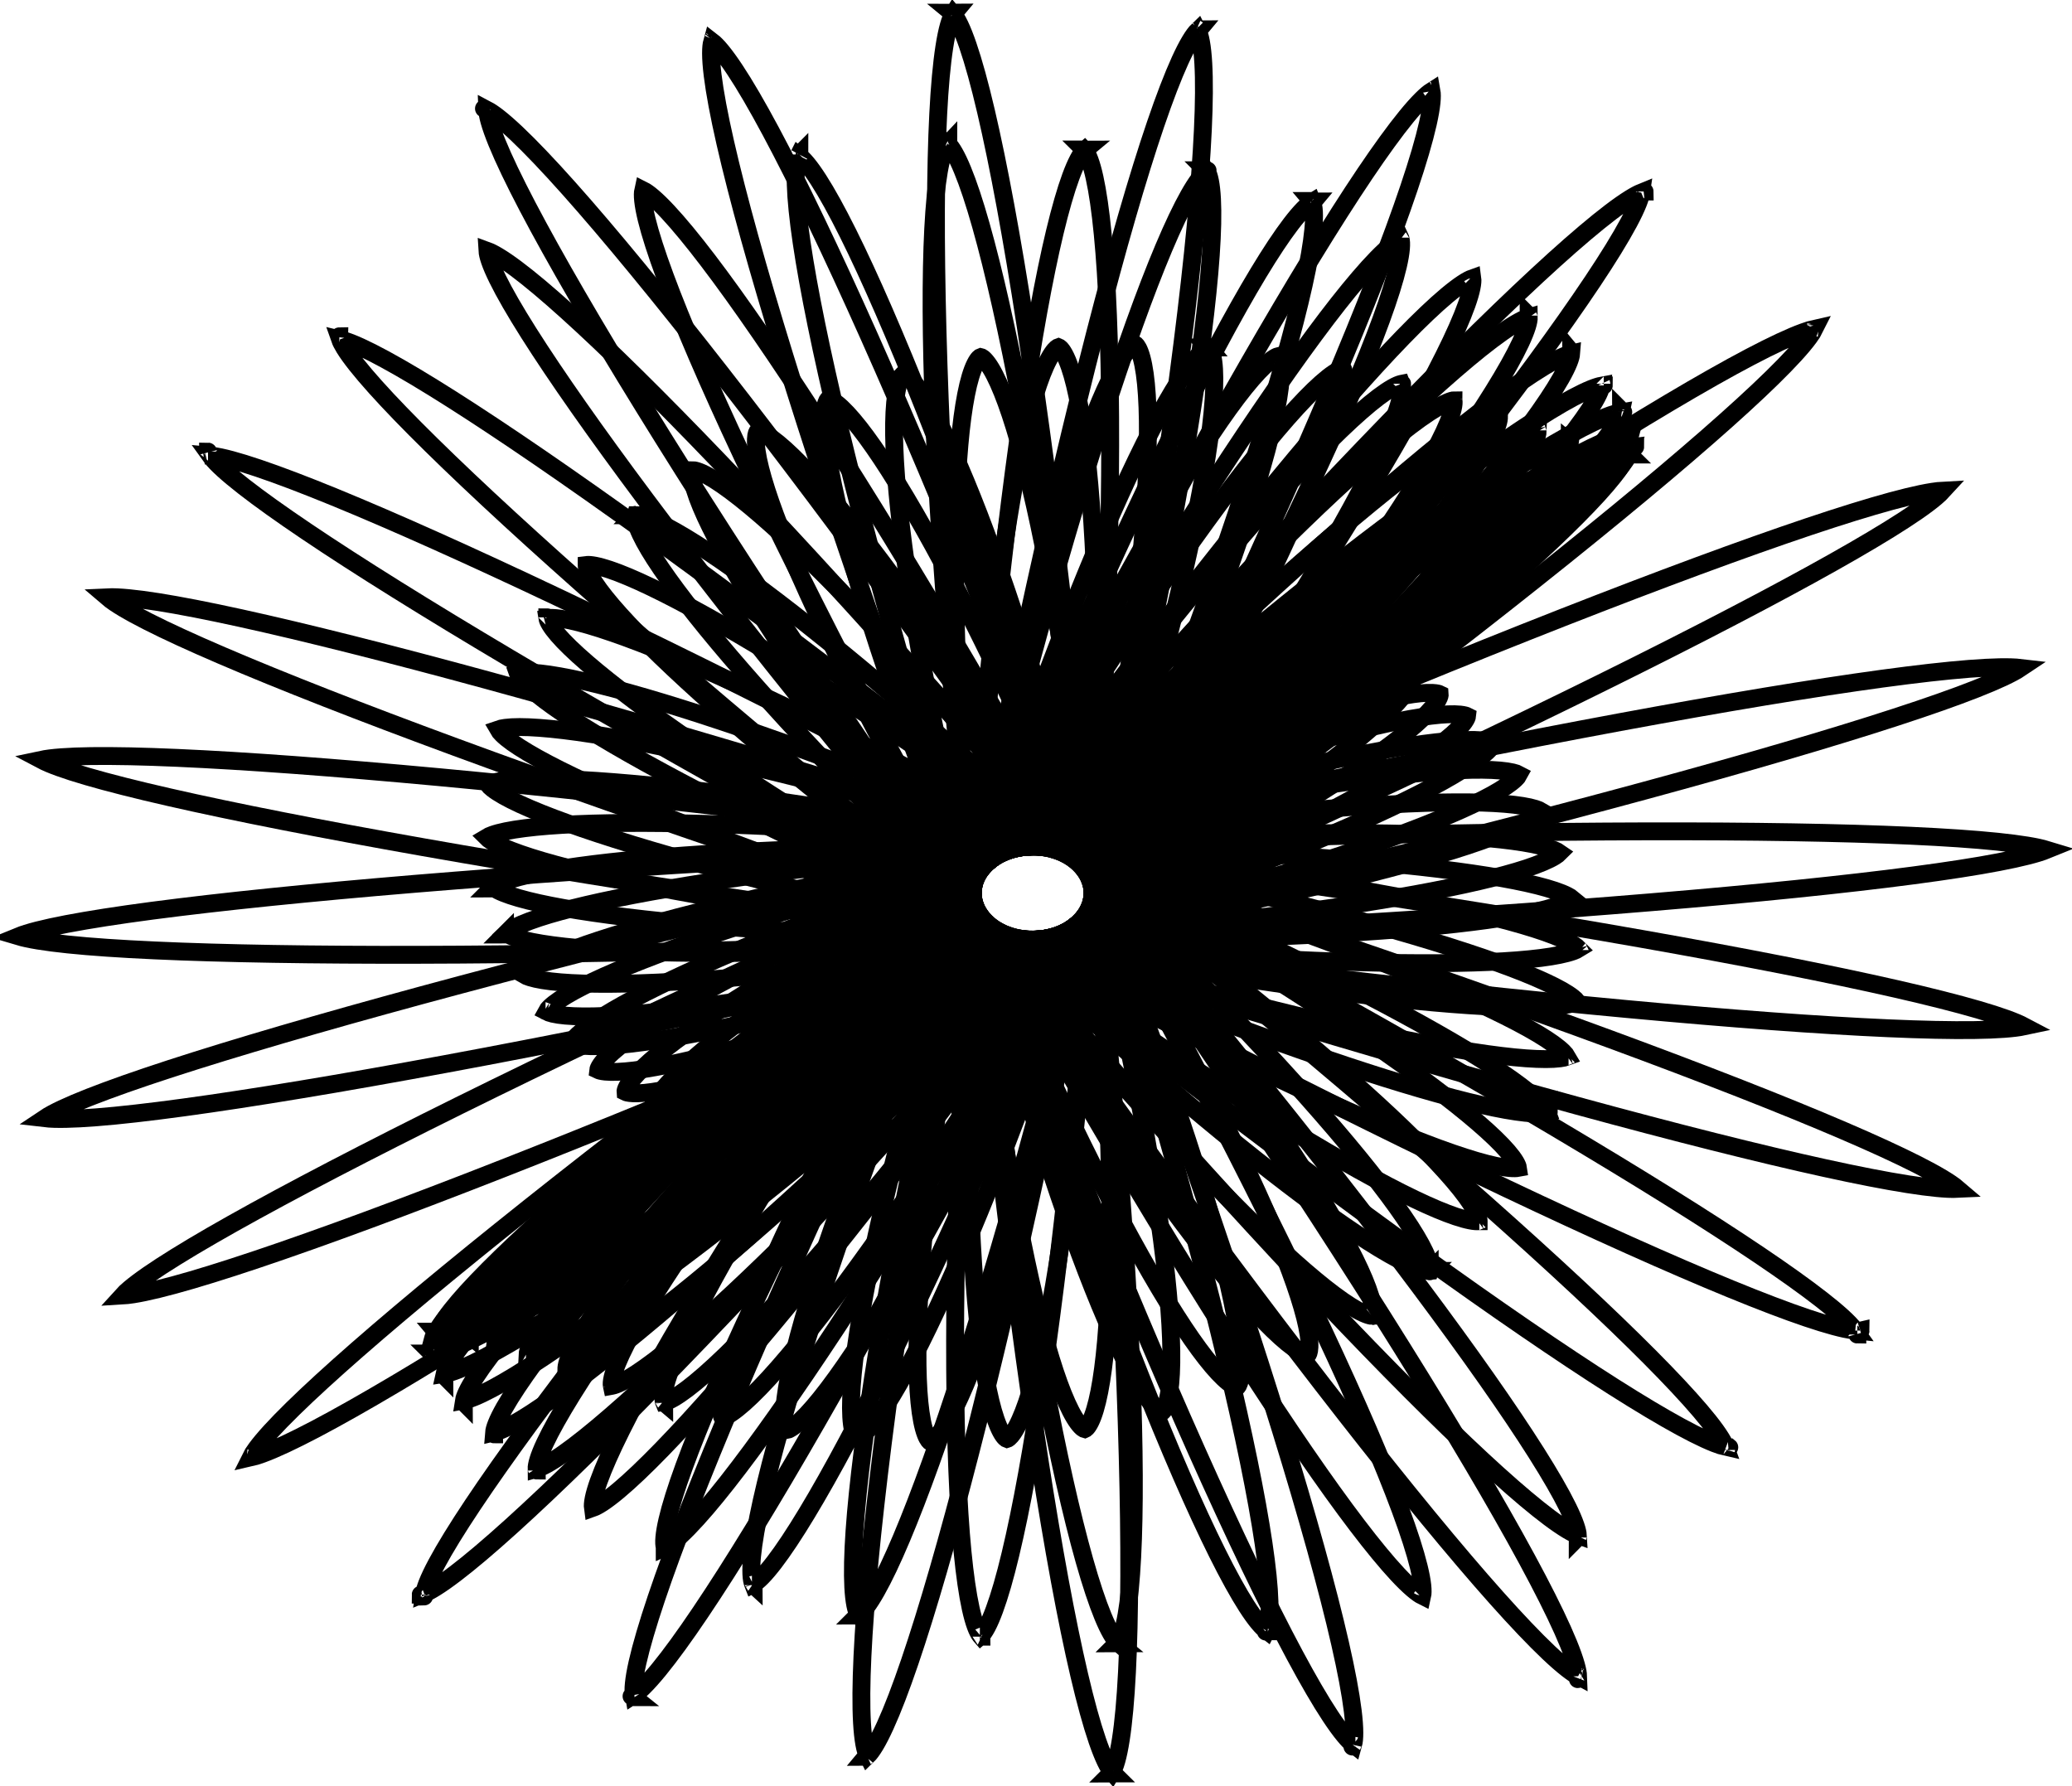 <?xml version="1.0" encoding="UTF-8"?> <svg xmlns="http://www.w3.org/2000/svg" width="116" height="100" viewBox="0 0 116 100" fill="none"><path d="M27.094 6.079C27.093 6.079 27.096 6.079 27.1 6.08C27.096 6.08 27.094 6.079 27.094 6.079ZM27.397 6.789C27.318 6.506 27.283 6.298 27.278 6.155C27.427 6.233 27.628 6.366 27.887 6.567C28.483 7.033 29.277 7.784 30.254 8.81C32.203 10.855 34.815 13.925 37.911 17.796C44.099 25.536 52.191 36.444 60.717 48.685C69.243 60.927 76.583 72.175 81.558 80.465C84.046 84.611 85.938 88.007 87.089 90.414C87.667 91.62 88.049 92.559 88.232 93.211C88.311 93.494 88.346 93.702 88.351 93.845C88.203 93.767 88.001 93.634 87.743 93.433C87.147 92.968 86.352 92.216 85.375 91.19C83.426 89.145 80.814 86.076 77.718 82.204C71.53 74.465 63.438 63.556 54.913 51.315C46.387 39.074 39.047 27.825 34.071 19.536C31.583 15.389 29.692 11.993 28.54 9.587C27.962 8.38 27.58 7.441 27.397 6.789ZM88.337 94.011C88.336 94.011 88.337 94.01 88.339 94.006C88.338 94.01 88.337 94.012 88.337 94.011ZM88.536 93.921C88.536 93.921 88.534 93.921 88.529 93.92C88.533 93.921 88.536 93.921 88.536 93.921ZM27.29 5.994C27.292 5.99 27.293 5.989 27.293 5.989C27.293 5.989 27.292 5.991 27.29 5.994Z" stroke="black"></path><path d="M39.746 2.254C39.746 2.254 39.748 2.255 39.751 2.256C39.748 2.255 39.746 2.254 39.746 2.254ZM39.806 2.993C39.805 2.682 39.831 2.467 39.869 2.331C39.994 2.427 40.164 2.594 40.377 2.853C40.83 3.402 41.401 4.262 42.076 5.42C43.423 7.731 45.141 11.146 47.114 15.422C51.059 23.97 56.005 35.91 61.014 49.217C66.023 62.523 70.144 74.666 72.758 83.54C74.065 87.979 74.992 91.588 75.465 94.112C75.703 95.378 75.822 96.349 75.823 97.007C75.824 97.319 75.798 97.534 75.76 97.669C75.636 97.574 75.466 97.407 75.252 97.147C74.799 96.599 74.229 95.739 73.554 94.58C72.207 92.27 70.489 88.855 68.516 84.579C64.571 76.031 59.625 64.09 54.616 50.784C49.606 37.477 45.485 25.334 42.871 16.461C41.564 12.022 40.637 8.413 40.164 5.889C39.927 4.623 39.808 3.652 39.806 2.993ZM75.712 97.788C75.712 97.788 75.712 97.787 75.714 97.785C75.713 97.787 75.712 97.789 75.712 97.788ZM75.883 97.746C75.883 97.746 75.882 97.746 75.879 97.745C75.882 97.746 75.883 97.746 75.883 97.746ZM39.915 2.216C39.917 2.213 39.918 2.212 39.918 2.212C39.918 2.212 39.917 2.214 39.915 2.216Z" stroke="black"></path><path d="M53.281 0.711C53.281 0.711 53.282 0.711 53.284 0.713C53.282 0.712 53.281 0.711 53.281 0.711ZM53.114 1.43C53.202 1.116 53.289 0.911 53.365 0.79C53.461 0.9 53.584 1.094 53.728 1.394C54.018 2.001 54.338 2.93 54.679 4.167C55.359 6.634 56.099 10.235 56.852 14.712C58.358 23.662 59.911 36.067 61.151 49.804C62.392 63.54 63.085 75.995 63.203 85.027C63.263 89.546 63.178 93.195 62.948 95.715C62.833 96.979 62.683 97.935 62.505 98.57C62.417 98.884 62.33 99.089 62.255 99.21C62.158 99.1 62.035 98.906 61.892 98.606C61.602 97.999 61.281 97.07 60.94 95.833C60.26 93.366 59.52 89.766 58.767 85.288C57.261 76.338 55.709 63.933 54.468 50.196C53.227 36.46 52.534 24.005 52.416 14.973C52.357 10.454 52.442 6.806 52.671 4.285C52.787 3.021 52.936 2.065 53.114 1.43ZM62.185 99.298C62.185 99.298 62.186 99.297 62.189 99.296C62.186 99.298 62.185 99.298 62.185 99.298ZM62.339 99.289C62.339 99.289 62.338 99.289 62.335 99.287C62.338 99.288 62.339 99.289 62.339 99.289ZM53.431 0.704C53.433 0.702 53.434 0.702 53.434 0.702C53.434 0.702 53.433 0.703 53.431 0.704Z" stroke="black"></path><path d="M66.992 1.619C66.992 1.619 66.993 1.62 66.995 1.621C66.993 1.62 66.992 1.619 66.992 1.619ZM66.634 2.282C66.805 1.997 66.947 1.814 67.053 1.712C67.116 1.835 67.182 2.043 67.239 2.358C67.355 2.995 67.41 3.949 67.401 5.205C67.384 7.708 67.112 11.315 66.611 15.772C65.61 24.681 63.702 36.932 61.123 50.412C58.543 63.892 55.783 76.037 53.407 84.775C52.219 89.146 51.13 92.652 50.211 95.043C49.75 96.242 49.34 97.138 48.992 97.718C48.82 98.003 48.679 98.186 48.573 98.288C48.51 98.165 48.443 97.957 48.386 97.642C48.271 97.005 48.215 96.05 48.224 94.795C48.242 92.292 48.514 88.685 49.014 84.228C50.015 75.319 51.924 63.068 54.503 49.588C57.083 36.108 59.842 23.963 62.218 15.225C63.407 10.854 64.496 7.348 65.415 4.957C65.876 3.758 66.285 2.862 66.634 2.282ZM48.48 98.362C48.48 98.362 48.481 98.361 48.484 98.36C48.481 98.362 48.48 98.362 48.48 98.362ZM48.633 98.381C48.633 98.381 48.632 98.38 48.63 98.378C48.632 98.38 48.633 98.381 48.633 98.381ZM67.142 1.64C67.144 1.638 67.145 1.638 67.145 1.638C67.145 1.638 67.144 1.639 67.142 1.64Z" stroke="black"></path><path d="M80.108 4.978C80.108 4.978 80.109 4.979 80.11 4.982C80.109 4.979 80.108 4.978 80.108 4.978ZM79.598 5.564C79.832 5.332 80.014 5.184 80.145 5.101C80.169 5.235 80.174 5.443 80.144 5.741C80.08 6.379 79.87 7.312 79.515 8.522C78.806 10.936 77.544 14.369 75.825 18.578C72.39 26.993 67.147 38.467 60.913 51.002C54.678 63.538 48.636 74.753 43.909 82.75C41.544 86.751 39.515 89.935 37.959 92.075C37.179 93.148 36.531 93.939 36.03 94.436C35.797 94.668 35.615 94.816 35.483 94.899C35.459 94.766 35.454 94.557 35.484 94.26C35.548 93.621 35.758 92.688 36.114 91.478C36.822 89.064 38.084 85.631 39.803 81.422C43.239 73.007 48.481 61.533 54.716 48.998C60.951 36.462 66.993 25.247 71.72 17.25C74.084 13.25 76.114 10.065 77.669 7.926C78.45 6.852 79.097 6.061 79.598 5.564ZM35.351 94.967C35.351 94.967 35.352 94.966 35.356 94.966C35.352 94.967 35.35 94.967 35.351 94.967ZM35.521 95.022C35.52 95.022 35.52 95.021 35.518 95.018C35.52 95.021 35.521 95.022 35.521 95.022ZM80.273 5.034C80.276 5.033 80.278 5.033 80.278 5.033C80.278 5.033 80.276 5.034 80.273 5.034Z" stroke="black"></path><path d="M91.886 10.612C91.886 10.612 91.887 10.614 91.888 10.618C91.886 10.614 91.886 10.613 91.886 10.612ZM91.263 11.113C91.527 10.949 91.733 10.842 91.883 10.781C91.864 10.916 91.81 11.108 91.709 11.365C91.469 11.973 91.007 12.838 90.327 13.943C88.972 16.145 86.798 19.229 83.967 22.977C78.308 30.47 70.05 40.583 60.535 51.536C51.02 62.49 42.056 72.204 35.257 79.053C31.856 82.479 29.005 85.18 26.901 86.96C25.847 87.852 24.997 88.498 24.37 88.887C24.105 89.052 23.9 89.158 23.749 89.219C23.769 89.084 23.822 88.892 23.923 88.635C24.163 88.027 24.626 87.162 25.305 86.058C26.661 83.855 28.835 80.771 31.666 77.023C37.325 69.53 45.583 59.418 55.097 48.464C64.612 37.51 73.576 27.797 80.375 20.948C83.776 17.521 86.627 14.82 88.731 13.041C89.786 12.148 90.635 11.502 91.263 11.113ZM23.553 89.279C23.553 89.278 23.556 89.278 23.56 89.278C23.555 89.279 23.553 89.279 23.553 89.279ZM23.746 89.388C23.746 89.388 23.745 89.386 23.744 89.382C23.746 89.386 23.747 89.388 23.746 89.388ZM92.072 10.722C92.077 10.721 92.079 10.721 92.079 10.722C92.079 10.722 92.076 10.722 92.072 10.722Z" stroke="black"></path><path d="M101.664 18.182C101.664 18.182 101.665 18.185 101.664 18.19C101.664 18.185 101.664 18.182 101.664 18.182ZM100.955 18.596C101.22 18.499 101.43 18.437 101.589 18.402C101.528 18.526 101.428 18.687 101.28 18.889C100.879 19.436 100.19 20.19 99.227 21.133C97.306 23.015 94.35 25.596 90.575 28.698C83.029 34.898 72.243 43.149 60.009 51.98C47.774 60.811 36.414 68.544 27.94 73.908C23.701 76.591 20.193 78.675 17.662 80.007C16.393 80.674 15.389 81.143 14.669 81.405C14.405 81.501 14.195 81.563 14.035 81.599C14.096 81.474 14.196 81.313 14.344 81.112C14.746 80.564 15.434 79.81 16.397 78.867C18.318 76.986 21.274 74.404 25.049 71.303C32.596 65.103 43.381 56.851 55.615 48.02C67.85 39.19 79.21 31.456 87.684 26.093C91.924 23.41 95.432 21.325 97.962 19.993C99.231 19.326 100.236 18.857 100.955 18.596ZM13.756 81.634C13.756 81.634 13.76 81.634 13.766 81.635C13.759 81.635 13.756 81.634 13.756 81.634ZM13.96 81.818C13.96 81.818 13.96 81.816 13.96 81.81C13.96 81.815 13.96 81.818 13.96 81.818ZM101.858 18.365C101.865 18.365 101.868 18.366 101.868 18.366C101.868 18.366 101.864 18.366 101.858 18.365Z" stroke="black"></path><path d="M108.171 27.534C108.414 27.496 108.612 27.474 108.769 27.466C108.676 27.568 108.547 27.692 108.377 27.836C107.835 28.296 106.961 28.901 105.77 29.638C103.395 31.11 99.827 33.068 95.327 35.379C86.329 39.998 73.637 46.007 59.384 52.31C45.132 58.613 32.025 64.012 22.358 67.647C17.523 69.465 13.557 70.838 10.742 71.662C9.331 72.075 8.228 72.345 7.457 72.466C7.213 72.504 7.015 72.525 6.858 72.534C6.951 72.431 7.08 72.308 7.251 72.163C7.792 71.704 8.667 71.099 9.858 70.361C12.232 68.89 15.8 66.932 20.301 64.621C29.299 60.002 41.991 53.993 56.243 47.69C70.496 41.387 83.603 35.987 93.27 32.353C98.105 30.535 102.071 29.161 104.886 28.337C106.297 27.924 107.4 27.655 108.171 27.534Z" stroke="black"></path><path d="M112.589 37.358C112.803 37.364 112.981 37.377 113.126 37.394C113.014 37.469 112.87 37.555 112.691 37.651C112.042 38 111.03 38.43 109.679 38.93C106.983 39.928 103.003 41.183 98.026 42.609C88.076 45.46 74.18 48.988 58.697 52.517C43.213 56.046 29.083 58.906 18.754 60.677C13.588 61.562 9.383 62.174 6.438 62.462C4.962 62.606 3.821 62.666 3.041 62.643C2.826 62.637 2.648 62.624 2.503 62.607C2.615 62.532 2.759 62.446 2.938 62.35C3.588 62.001 4.599 61.571 5.95 61.071C8.646 60.072 12.627 58.818 17.603 57.392C27.553 54.541 41.449 51.012 56.933 47.483C72.416 43.954 86.547 41.095 96.875 39.324C102.041 38.438 106.247 37.827 109.192 37.539C110.667 37.395 111.808 37.334 112.589 37.358Z" stroke="black"></path><path d="M114.116 47.456C114.307 47.498 114.467 47.539 114.598 47.579C114.473 47.63 114.319 47.684 114.134 47.742C113.412 47.966 112.319 48.205 110.879 48.452C108.006 48.944 103.824 49.457 98.633 49.959C88.256 50.964 73.886 51.925 57.984 52.603C42.081 53.281 27.665 53.548 17.215 53.431C11.988 53.373 7.762 53.219 4.84 52.974C3.377 52.851 2.258 52.706 1.51 52.544C1.319 52.503 1.159 52.461 1.028 52.422C1.153 52.371 1.307 52.316 1.492 52.259C2.214 52.034 3.307 51.795 4.747 51.549C7.62 51.056 11.802 50.544 16.993 50.041C27.37 49.036 41.74 48.076 57.642 47.398C73.545 46.719 87.961 46.453 98.411 46.569C103.638 46.628 107.864 46.782 110.786 47.027C112.249 47.15 113.368 47.294 114.116 47.456Z" stroke="black"></path><path d="M112.887 57.254C113.066 57.33 113.213 57.4 113.33 57.462C113.194 57.491 113.027 57.519 112.827 57.544C112.07 57.638 110.951 57.682 109.494 57.673C106.588 57.657 102.41 57.434 97.262 57.027C86.968 56.212 72.828 54.664 57.283 52.574C41.738 50.484 27.739 48.25 17.675 46.328C12.64 45.367 8.599 44.485 5.843 43.74C4.462 43.367 3.421 43.033 2.743 42.746C2.564 42.67 2.417 42.6 2.3 42.538C2.436 42.509 2.603 42.481 2.802 42.456C3.559 42.362 4.679 42.318 6.135 42.327C9.042 42.343 13.219 42.566 18.368 42.973C28.662 43.788 42.802 45.336 58.347 47.426C73.892 49.516 87.89 51.75 97.955 53.672C102.989 54.633 107.03 55.515 109.787 56.26C111.168 56.633 112.209 56.967 112.887 57.254Z" stroke="black"></path><path d="M109.206 66.26C109.377 66.376 109.51 66.477 109.61 66.563C109.464 66.57 109.281 66.571 109.058 66.561C108.303 66.526 107.211 66.383 105.804 66.132C102.996 65.631 99.013 64.716 94.137 63.459C84.388 60.946 71.11 57.074 56.614 52.439C42.118 47.804 29.157 43.286 19.922 39.729C15.302 37.95 11.624 36.415 9.154 35.228C7.916 34.633 6.998 34.134 6.419 33.741C6.248 33.625 6.115 33.524 6.015 33.438C6.161 33.431 6.344 33.431 6.567 33.441C7.322 33.475 8.415 33.618 9.822 33.869C12.629 34.37 16.613 35.285 21.489 36.542C31.237 39.055 44.515 42.927 59.011 47.562C73.507 52.197 86.468 56.715 95.704 60.272C100.323 62.051 104.001 63.586 106.472 64.773C107.71 65.368 108.627 65.867 109.206 66.26Z" stroke="black"></path><path d="M104.164 74.495C104.164 74.496 104.161 74.496 104.154 74.498C104.16 74.496 104.164 74.495 104.164 74.495ZM103.522 74.094C103.679 74.255 103.791 74.389 103.866 74.496C103.714 74.482 103.518 74.452 103.272 74.4C102.552 74.246 101.532 73.932 100.231 73.462C97.637 72.523 94.007 70.992 89.598 68.983C80.782 64.966 68.89 59.057 56.011 52.206C43.132 45.355 31.713 38.865 23.665 33.912C19.638 31.434 16.464 29.346 14.373 27.792C13.325 27.013 12.565 26.38 12.107 25.907C11.95 25.745 11.838 25.611 11.763 25.505C11.915 25.518 12.111 25.549 12.357 25.601C13.077 25.754 14.097 26.069 15.398 26.539C17.992 27.477 21.622 29.008 26.031 31.017C34.846 35.034 46.739 40.944 59.618 47.794C72.497 54.645 83.915 61.135 91.964 66.089C95.991 68.567 99.165 70.655 101.256 72.209C102.304 72.988 103.064 73.621 103.522 74.094ZM11.646 25.283C11.647 25.283 11.647 25.286 11.648 25.292C11.646 25.286 11.646 25.283 11.646 25.283ZM11.465 25.505C11.465 25.505 11.468 25.504 11.475 25.503C11.469 25.505 11.465 25.505 11.465 25.505ZM103.981 74.709C103.983 74.715 103.983 74.717 103.983 74.717C103.982 74.717 103.982 74.714 103.981 74.709Z" stroke="black"></path><path d="M96.814 81.031C96.815 81.032 96.812 81.032 96.807 81.032C96.812 81.031 96.814 81.031 96.814 81.031ZM96.345 80.513C96.474 80.721 96.553 80.883 96.596 81.002C96.447 80.969 96.246 80.906 95.987 80.805C95.329 80.546 94.416 80.085 93.267 79.426C90.977 78.114 87.824 76.063 84.029 73.425C76.444 68.151 66.332 60.556 55.493 51.891C44.654 43.226 35.148 35.137 28.543 29.066C25.238 26.029 22.668 23.505 21.02 21.669C20.194 20.748 19.613 20.016 19.287 19.488C19.159 19.279 19.079 19.118 19.037 18.998C19.185 19.032 19.386 19.094 19.645 19.196C20.304 19.455 21.216 19.916 22.365 20.574C24.656 21.887 27.808 23.938 31.603 26.576C39.188 31.85 49.3 39.445 60.139 48.11C70.978 56.775 80.484 64.864 87.09 70.935C90.394 73.972 92.965 76.496 94.612 78.332C95.439 79.253 96.019 79.984 96.345 80.513ZM18.999 18.822C18.999 18.822 18.999 18.824 18.998 18.828C18.998 18.824 18.998 18.822 18.999 18.822ZM18.818 18.969C18.818 18.969 18.82 18.969 18.825 18.969C18.821 18.969 18.818 18.969 18.818 18.969ZM96.635 81.173C96.634 81.177 96.634 81.179 96.634 81.179C96.634 81.178 96.634 81.176 96.635 81.173Z" stroke="black"></path><path d="M88.487 85.993C88.487 85.993 88.485 85.993 88.481 85.993C88.485 85.993 88.487 85.993 88.487 85.993ZM88.205 85.402C88.291 85.651 88.329 85.832 88.336 85.953C88.198 85.904 88.002 85.81 87.745 85.656C87.168 85.31 86.389 84.728 85.424 83.918C83.5 82.303 80.909 79.841 77.829 76.71C71.674 70.453 63.601 61.559 55.072 51.513C46.544 41.468 39.182 32.182 34.174 25.29C31.669 21.842 29.76 19.003 28.588 16.973C28.001 15.954 27.61 15.158 27.419 14.599C27.334 14.35 27.296 14.169 27.289 14.047C27.427 14.097 27.622 14.191 27.879 14.345C28.457 14.691 29.235 15.272 30.2 16.082C32.124 17.698 34.715 20.159 37.795 23.29C43.951 29.548 52.024 38.442 60.552 48.487C69.08 58.533 76.442 67.819 81.45 74.711C83.956 78.159 85.865 80.997 87.036 83.028C87.624 84.047 88.014 84.843 88.205 85.402ZM27.297 13.919C27.297 13.92 27.297 13.921 27.296 13.924C27.297 13.921 27.297 13.919 27.297 13.919ZM27.138 14.008C27.138 14.008 27.139 14.008 27.143 14.008C27.14 14.008 27.138 14.008 27.138 14.008ZM88.329 86.077C88.328 86.08 88.327 86.081 88.327 86.081C88.327 86.081 88.327 86.08 88.329 86.077Z" stroke="black"></path><path d="M79.726 89.387C79.726 89.387 79.725 89.387 79.722 89.387C79.725 89.387 79.726 89.387 79.726 89.387ZM79.628 88.765C79.657 89.044 79.65 89.232 79.624 89.347C79.501 89.286 79.322 89.165 79.084 88.961C78.599 88.546 77.969 87.873 77.207 86.948C75.687 85.106 73.703 82.344 71.391 78.859C66.769 71.894 60.863 62.09 54.771 51.098C48.679 40.106 43.559 30.018 40.207 22.595C38.53 18.882 37.301 15.848 36.613 13.706C36.267 12.631 36.066 11.803 36.005 11.235C35.975 10.956 35.983 10.768 36.009 10.653C36.132 10.714 36.311 10.835 36.549 11.039C37.034 11.454 37.663 12.127 38.426 13.052C39.946 14.894 41.929 17.656 44.242 21.141C48.864 28.105 54.769 37.91 60.862 48.902C66.954 59.894 72.073 69.982 75.425 77.405C77.102 81.118 78.332 84.152 79.02 86.294C79.365 87.369 79.567 88.197 79.628 88.765ZM36.039 10.565C36.039 10.565 36.039 10.566 36.037 10.568C36.039 10.566 36.039 10.565 36.039 10.565ZM35.907 10.613C35.907 10.613 35.908 10.613 35.911 10.613C35.908 10.613 35.907 10.613 35.907 10.613ZM79.595 89.432C79.594 89.434 79.593 89.435 79.593 89.435C79.593 89.435 79.594 89.434 79.595 89.432Z" stroke="black"></path><path d="M70.978 91.328C70.978 91.328 70.977 91.328 70.975 91.327C70.977 91.327 70.978 91.328 70.978 91.328ZM70.913 91.278C70.911 91.282 70.909 91.286 70.907 91.29C70.903 91.287 70.899 91.284 70.895 91.281C70.788 91.208 70.636 91.067 70.441 90.832C70.055 90.365 69.579 89.627 69.026 88.625C67.923 86.627 66.558 83.67 65.024 79.963C61.956 72.555 58.228 62.204 54.569 50.669C50.911 39.134 48.018 28.611 46.297 20.924C45.436 17.078 44.872 13.956 44.65 11.777C44.539 10.683 44.517 9.852 44.578 9.293C44.608 9.011 44.658 8.828 44.708 8.722C44.71 8.718 44.712 8.714 44.714 8.71C44.718 8.713 44.722 8.716 44.727 8.719C44.834 8.792 44.985 8.933 45.18 9.168C45.566 9.635 46.042 10.373 46.595 11.375C47.699 13.373 49.063 16.33 50.598 20.037C53.665 27.446 57.393 37.796 61.052 49.331C64.71 60.866 67.604 71.389 69.324 79.076C70.185 82.922 70.749 86.044 70.971 88.223C71.082 89.317 71.105 90.148 71.043 90.707C71.013 90.989 70.964 91.172 70.913 91.278ZM44.753 8.649C44.753 8.65 44.752 8.65 44.751 8.652C44.752 8.65 44.753 8.649 44.753 8.649ZM44.643 8.672C44.643 8.672 44.644 8.672 44.647 8.673C44.645 8.673 44.643 8.672 44.643 8.672ZM70.87 91.349C70.869 91.35 70.868 91.351 70.868 91.35C70.868 91.35 70.869 91.35 70.87 91.349Z" stroke="black"></path><path d="M62.634 92C62.634 92 62.633 92 62.631 91.999C62.633 91.999 62.634 92 62.634 92ZM62.598 91.941C62.592 91.949 62.587 91.957 62.582 91.963C62.575 91.957 62.568 91.951 62.561 91.944C62.471 91.86 62.35 91.705 62.205 91.452C61.917 90.949 61.594 90.171 61.246 89.123C60.552 87.035 59.79 83.978 59.008 80.165C57.445 72.546 55.811 61.97 54.479 50.247C53.148 38.523 52.372 27.884 52.193 20.163C52.103 16.299 52.164 13.18 52.375 11.026C52.482 9.944 52.624 9.132 52.794 8.596C52.879 8.325 52.963 8.155 53.033 8.059C53.039 8.051 53.044 8.044 53.049 8.038C53.056 8.043 53.063 8.049 53.07 8.056C53.16 8.14 53.281 8.296 53.426 8.549C53.714 9.051 54.037 9.829 54.385 10.877C55.079 12.965 55.841 16.023 56.623 19.835C58.187 27.454 59.82 38.03 61.152 49.754C62.483 61.477 63.259 72.116 63.438 79.838C63.528 83.701 63.467 86.82 63.256 88.975C63.149 90.056 63.007 90.869 62.837 91.405C62.752 91.675 62.668 91.846 62.598 91.941ZM53.093 7.993C53.093 7.994 53.092 7.994 53.09 7.995C53.092 7.994 53.093 7.993 53.093 7.993ZM52.997 8.001C52.997 8 52.998 8.001 53 8.002C52.998 8.001 52.997 8.001 52.997 8.001ZM62.541 92.005C62.539 92.007 62.538 92.007 62.538 92.007C62.538 92.007 62.539 92.006 62.541 92.005Z" stroke="black"></path><path d="M54.948 91.632C54.947 91.632 54.947 91.631 54.945 91.63C54.947 91.631 54.948 91.631 54.948 91.632ZM54.928 91.57C54.919 91.579 54.912 91.586 54.905 91.592C54.899 91.585 54.892 91.577 54.885 91.568C54.812 91.476 54.721 91.311 54.623 91.047C54.43 90.523 54.252 89.724 54.098 88.659C53.792 86.537 53.593 83.457 53.512 79.637C53.35 72.003 53.655 61.469 54.467 49.848C55.279 38.227 56.444 27.733 57.67 20.161C58.283 16.373 58.909 13.331 59.51 11.25C59.811 10.205 60.099 9.428 60.364 8.925C60.498 8.671 60.611 8.515 60.697 8.43C60.705 8.422 60.713 8.415 60.72 8.409C60.726 8.415 60.732 8.423 60.74 8.432C60.813 8.524 60.904 8.69 61.001 8.954C61.195 9.478 61.372 10.276 61.526 11.341C61.833 13.464 62.031 16.543 62.112 20.363C62.275 27.998 61.97 38.532 61.158 50.152C60.345 61.773 59.18 72.268 57.955 79.839C57.342 83.628 56.715 86.669 56.115 88.751C55.813 89.795 55.526 90.573 55.261 91.076C55.127 91.329 55.014 91.485 54.928 91.57ZM60.768 8.373C60.768 8.373 60.767 8.374 60.765 8.374C60.767 8.373 60.768 8.373 60.768 8.373ZM60.677 8.369C60.677 8.369 60.678 8.369 60.68 8.37C60.678 8.37 60.677 8.369 60.677 8.369ZM54.859 91.626C54.858 91.627 54.857 91.627 54.857 91.627C54.857 91.627 54.858 91.627 54.859 91.626Z" stroke="black"></path><path d="M48.105 90.467C48.105 90.467 48.104 90.467 48.103 90.466C48.104 90.467 48.105 90.467 48.105 90.467ZM48.091 90.405C48.082 90.411 48.075 90.417 48.068 90.421C48.063 90.415 48.059 90.408 48.054 90.399C47.997 90.301 47.934 90.129 47.881 89.86C47.776 89.325 47.732 88.524 47.755 87.463C47.801 85.351 48.114 82.312 48.663 78.561C49.762 71.065 51.803 60.779 54.526 49.485C57.249 38.19 60.135 28.037 62.599 20.755C63.831 17.111 64.954 14.2 65.892 12.227C66.363 11.236 66.777 10.507 67.122 10.043C67.296 9.809 67.434 9.669 67.533 9.595C67.542 9.589 67.549 9.583 67.556 9.579C67.561 9.585 67.565 9.593 67.57 9.601C67.627 9.699 67.69 9.871 67.743 10.14C67.848 10.675 67.892 11.476 67.869 12.537C67.823 14.65 67.511 17.688 66.961 21.439C65.862 28.935 63.821 39.221 61.098 50.515C58.376 61.81 55.489 71.963 53.026 79.245C51.793 82.889 50.67 85.8 49.732 87.773C49.261 88.764 48.847 89.493 48.502 89.957C48.328 90.191 48.19 90.331 48.091 90.405ZM67.612 9.548C67.612 9.548 67.611 9.548 67.609 9.548C67.611 9.548 67.612 9.547 67.612 9.548ZM67.519 9.533C67.519 9.533 67.52 9.533 67.521 9.535C67.52 9.534 67.519 9.533 67.519 9.533ZM48.015 90.452C48.013 90.453 48.012 90.453 48.012 90.453C48.012 90.453 48.013 90.452 48.015 90.452Z" stroke="black"></path><path d="M42.196 88.748C42.196 88.748 42.196 88.748 42.194 88.746C42.196 88.747 42.196 88.748 42.196 88.748ZM42.18 88.683C42.174 88.687 42.169 88.69 42.163 88.693C42.161 88.688 42.159 88.683 42.157 88.677C42.114 88.575 42.078 88.4 42.065 88.13C42.04 87.594 42.115 86.802 42.295 85.763C42.654 83.693 43.414 80.742 44.515 77.115C46.715 69.867 50.262 59.977 54.635 49.164C59.008 38.352 63.375 28.677 66.897 21.776C68.659 18.323 70.204 15.579 71.427 13.736C72.041 12.811 72.559 12.136 72.971 11.715C73.179 11.503 73.337 11.379 73.446 11.317C73.452 11.313 73.457 11.31 73.462 11.307C73.464 11.312 73.467 11.317 73.469 11.323C73.511 11.425 73.548 11.601 73.561 11.871C73.586 12.406 73.511 13.198 73.331 14.237C72.972 16.307 72.212 19.258 71.111 22.885C68.911 30.133 65.364 40.024 60.99 50.836C56.617 61.649 52.251 71.324 48.729 78.224C46.967 81.677 45.422 84.422 44.199 86.264C43.585 87.189 43.067 87.864 42.655 88.285C42.447 88.497 42.289 88.621 42.18 88.683ZM73.529 11.278C73.529 11.278 73.528 11.279 73.526 11.279C73.528 11.278 73.529 11.278 73.529 11.278ZM73.429 11.252C73.43 11.252 73.43 11.253 73.431 11.254C73.43 11.253 73.429 11.252 73.429 11.252ZM42.099 88.721C42.097 88.722 42.096 88.722 42.096 88.722C42.096 88.722 42.097 88.722 42.099 88.721Z" stroke="black"></path><path d="M37.242 86.696C37.242 86.696 37.241 86.695 37.24 86.694C37.241 86.695 37.242 86.696 37.242 86.696ZM37.219 86.626C37.218 86.627 37.216 86.628 37.214 86.629C37.214 86.627 37.213 86.625 37.213 86.624C37.184 86.519 37.17 86.343 37.193 86.075C37.239 85.545 37.417 84.772 37.732 83.766C38.36 81.762 39.501 78.928 41.068 75.461C44.202 68.531 49.018 59.126 54.775 48.889C60.532 38.653 66.132 29.534 70.532 23.068C72.733 19.832 74.626 17.273 76.082 15.572C76.812 14.718 77.416 14.101 77.881 13.724C78.115 13.534 78.289 13.426 78.405 13.374C78.407 13.374 78.409 13.373 78.41 13.372C78.411 13.374 78.411 13.375 78.412 13.377C78.441 13.481 78.454 13.658 78.431 13.925C78.386 14.456 78.207 15.229 77.892 16.234C77.265 18.238 76.124 21.073 74.556 24.54C71.423 31.469 66.606 40.875 60.85 51.111C55.093 61.348 49.492 70.467 45.093 76.933C42.891 80.168 40.999 82.728 39.543 84.429C38.812 85.282 38.209 85.9 37.744 86.277C37.51 86.467 37.336 86.575 37.219 86.626ZM78.492 13.345C78.492 13.345 78.49 13.345 78.488 13.345C78.491 13.345 78.492 13.345 78.492 13.345ZM78.383 13.305C78.383 13.305 78.383 13.305 78.385 13.307C78.383 13.306 78.383 13.305 78.383 13.305ZM37.136 86.656C37.134 86.656 37.133 86.656 37.133 86.656C37.133 86.656 37.134 86.656 37.136 86.656Z" stroke="black"></path><path d="M33.213 84.503C33.213 84.503 33.213 84.502 33.212 84.501C33.213 84.502 33.213 84.503 33.213 84.503ZM33.745 84.124C33.496 84.288 33.314 84.38 33.192 84.423C33.177 84.316 33.184 84.143 33.236 83.887C33.342 83.367 33.608 82.619 34.035 81.653C34.887 79.728 36.342 77.026 38.294 73.736C42.194 67.16 48.047 58.281 54.928 48.659C61.81 39.038 68.409 30.505 73.514 24.49C76.068 21.48 78.239 19.111 79.878 17.553C80.701 16.771 81.371 16.211 81.877 15.876C82.125 15.712 82.308 15.62 82.43 15.577C82.445 15.684 82.437 15.857 82.385 16.113C82.279 16.633 82.014 17.381 81.587 18.348C80.735 20.273 79.279 22.974 77.328 26.264C73.427 32.84 67.575 41.719 60.693 51.341C53.812 60.963 47.213 69.495 42.108 75.51C39.554 78.52 37.383 80.889 35.743 82.447C34.92 83.23 34.25 83.789 33.745 84.124ZM82.526 15.552C82.526 15.552 82.525 15.552 82.523 15.552C82.525 15.552 82.526 15.552 82.526 15.552ZM82.408 15.497C82.408 15.497 82.409 15.498 82.41 15.5C82.409 15.498 82.408 15.497 82.408 15.497ZM33.099 84.448C33.096 84.448 33.095 84.448 33.095 84.448C33.095 84.448 33.097 84.448 33.099 84.448Z" stroke="black"></path><path d="M30.052 82.331C30.052 82.331 30.051 82.331 30.05 82.328C30.052 82.33 30.052 82.331 30.052 82.331ZM30.603 81.987C30.35 82.126 30.164 82.204 30.038 82.239C30.036 82.132 30.062 81.964 30.135 81.724C30.291 81.217 30.627 80.496 31.145 79.572C32.178 77.731 33.885 75.166 36.141 72.055C40.651 65.838 47.323 57.485 55.088 48.472C62.852 39.46 70.232 31.503 75.884 25.926C78.711 23.136 81.097 20.951 82.876 19.528C83.77 18.814 84.49 18.308 85.025 18.014C85.278 17.875 85.464 17.797 85.59 17.761C85.592 17.869 85.567 18.036 85.493 18.276C85.337 18.783 85.001 19.504 84.483 20.428C83.45 22.27 81.743 24.835 79.487 27.945C74.977 34.163 68.305 42.516 60.54 51.528C52.776 60.541 45.396 68.497 39.745 74.074C36.917 76.865 34.531 79.05 32.752 80.472C31.858 81.186 31.138 81.692 30.603 81.987ZM85.701 17.739C85.701 17.739 85.7 17.739 85.697 17.739C85.7 17.739 85.701 17.739 85.701 17.739ZM85.576 17.669C85.576 17.669 85.577 17.67 85.578 17.672C85.576 17.67 85.576 17.669 85.576 17.669ZM29.931 82.261C29.928 82.261 29.927 82.261 29.927 82.261C29.927 82.261 29.928 82.261 29.931 82.261Z" stroke="black"></path><path d="M27.664 80.305C27.664 80.305 27.663 80.305 27.663 80.302C27.664 80.304 27.664 80.305 27.664 80.305ZM28.227 79.99C27.973 80.108 27.787 80.174 27.659 80.203C27.667 80.096 27.706 79.935 27.796 79.71C27.991 79.217 28.383 78.524 28.971 77.641C30.143 75.881 32.044 73.446 34.533 70.505C39.508 64.628 46.8 56.769 55.231 48.325C63.661 39.88 71.625 32.457 77.683 27.283C80.714 24.694 83.258 22.677 85.139 21.378C86.083 20.726 86.839 20.269 87.395 20.01C87.648 19.892 87.835 19.827 87.963 19.797C87.955 19.904 87.915 20.065 87.826 20.29C87.631 20.783 87.239 21.477 86.651 22.36C85.478 24.119 83.578 26.554 81.089 29.495C76.114 35.372 68.822 43.231 60.391 51.676C51.961 60.12 43.997 67.543 37.939 72.717C34.908 75.306 32.364 77.323 30.483 78.622C29.539 79.275 28.782 79.731 28.227 79.99ZM88.088 19.779C88.088 19.779 88.087 19.779 88.084 19.779C88.087 19.779 88.088 19.779 88.088 19.779ZM87.958 19.695C87.958 19.695 87.959 19.696 87.959 19.698C87.958 19.696 87.958 19.695 87.958 19.695ZM27.538 80.221C27.535 80.221 27.534 80.221 27.534 80.221C27.534 80.221 27.535 80.221 27.538 80.221Z" stroke="black"></path><path d="M25.971 78.519C25.971 78.519 25.97 78.518 25.97 78.515C25.971 78.517 25.971 78.519 25.971 78.519ZM26.54 78.228C26.288 78.33 26.102 78.385 25.974 78.408C25.99 78.303 26.04 78.148 26.139 77.936C26.364 77.457 26.797 76.789 27.437 75.943C28.712 74.258 30.753 71.941 33.41 69.152C38.72 63.577 46.457 56.156 55.36 48.212C64.264 40.268 72.64 33.313 78.982 28.491C82.155 26.078 84.808 24.207 86.759 23.014C87.738 22.416 88.518 22.001 89.086 21.772C89.338 21.671 89.524 21.616 89.653 21.592C89.636 21.698 89.587 21.852 89.487 22.065C89.262 22.544 88.829 23.212 88.189 24.057C86.914 25.742 84.874 28.06 82.217 30.849C76.906 36.423 69.17 43.844 60.266 51.788C51.362 59.733 42.987 66.688 36.645 71.51C33.471 73.923 30.818 75.793 28.868 76.986C27.889 77.585 27.109 77.999 26.54 78.228ZM89.788 21.578C89.788 21.579 89.787 21.578 89.784 21.578C89.787 21.578 89.788 21.578 89.788 21.578ZM89.656 21.482C89.656 21.482 89.656 21.483 89.657 21.485C89.656 21.483 89.656 21.482 89.656 21.482ZM25.842 78.422C25.839 78.422 25.838 78.422 25.838 78.422C25.838 78.422 25.84 78.422 25.842 78.422Z" stroke="black"></path><path d="M24.881 77.034C24.881 77.034 24.88 77.033 24.88 77.031C24.881 77.033 24.881 77.034 24.881 77.034ZM25.452 76.764C25.203 76.853 25.018 76.9 24.89 76.919C24.912 76.816 24.968 76.666 25.075 76.464C25.32 75.997 25.781 75.352 26.455 74.538C27.799 72.916 29.933 70.698 32.7 68.036C38.231 62.715 46.257 55.659 55.465 48.13C64.674 40.602 73.313 34.033 79.834 29.5C83.096 27.233 85.817 25.482 87.81 24.376C88.809 23.821 89.603 23.441 90.178 23.236C90.428 23.148 90.612 23.101 90.74 23.081C90.718 23.185 90.663 23.334 90.556 23.537C90.311 24.003 89.85 24.649 89.175 25.463C87.831 27.084 85.698 29.303 82.931 31.965C77.4 37.285 69.374 44.341 60.166 51.87C50.957 59.399 42.318 65.967 35.797 70.5C32.535 72.768 29.813 74.518 27.821 75.624C26.821 76.18 26.027 76.56 25.452 76.764ZM90.883 23.072C90.883 23.072 90.882 23.072 90.879 23.071C90.882 23.072 90.884 23.072 90.883 23.072ZM90.75 22.966C90.75 22.966 90.751 22.967 90.751 22.97C90.75 22.967 90.75 22.966 90.75 22.966ZM24.752 76.929C24.749 76.929 24.747 76.928 24.747 76.928C24.747 76.928 24.749 76.928 24.752 76.929Z" stroke="black"></path><path d="M24.312 75.89C24.312 75.89 24.312 75.889 24.311 75.886C24.312 75.889 24.312 75.89 24.312 75.89ZM24.883 75.636C24.636 75.716 24.453 75.757 24.326 75.773C24.352 75.671 24.411 75.525 24.521 75.33C24.779 74.874 25.255 74.247 25.949 73.458C27.331 71.887 29.515 69.746 32.342 67.182C37.991 62.059 46.169 55.285 55.536 48.076C64.903 40.867 73.676 34.595 80.285 30.284C83.592 28.126 86.346 26.467 88.357 25.427C89.366 24.905 90.166 24.55 90.743 24.364C90.989 24.285 91.172 24.244 91.3 24.228C91.274 24.329 91.215 24.475 91.104 24.67C90.847 25.126 90.371 25.754 89.677 26.542C88.294 28.113 86.11 30.255 83.284 32.818C77.635 37.941 69.456 44.715 60.09 51.924C50.723 59.133 41.95 65.405 35.34 69.717C32.033 71.874 29.279 73.533 27.268 74.573C26.259 75.096 25.46 75.45 24.883 75.636ZM91.446 24.222C91.446 24.222 91.444 24.222 91.441 24.221C91.444 24.221 91.446 24.222 91.446 24.222ZM91.314 24.11C91.314 24.11 91.314 24.111 91.314 24.114C91.314 24.112 91.314 24.11 91.314 24.11ZM24.184 75.779C24.181 75.779 24.18 75.778 24.18 75.778C24.18 75.778 24.181 75.778 24.184 75.779Z" stroke="black"></path><path d="M24.211 75.101C24.211 75.101 24.211 75.1 24.21 75.098C24.211 75.1 24.211 75.101 24.211 75.101ZM24.779 74.86C24.534 74.934 24.352 74.971 24.227 74.985C24.253 74.885 24.314 74.742 24.426 74.551C24.687 74.103 25.168 73.489 25.867 72.718C27.26 71.182 29.456 69.096 32.297 66.601C37.974 61.615 46.183 55.036 55.579 48.046C64.975 41.057 73.769 34.988 80.388 30.827C83.7 28.745 86.457 27.148 88.467 26.151C89.476 25.651 90.274 25.315 90.848 25.141C91.093 25.066 91.275 25.029 91.401 25.016C91.374 25.116 91.313 25.259 91.202 25.45C90.94 25.898 90.46 26.512 89.76 27.282C88.367 28.818 86.171 30.905 83.33 33.4C77.654 38.385 69.444 44.965 60.048 51.954C50.652 58.944 41.859 65.012 35.239 69.174C31.927 71.256 29.171 72.853 27.16 73.849C26.152 74.349 25.354 74.686 24.779 74.86ZM91.546 25.012C91.546 25.013 91.544 25.012 91.541 25.012C91.545 25.012 91.546 25.012 91.546 25.012ZM91.416 24.899C91.416 24.899 91.417 24.9 91.417 24.903C91.416 24.901 91.416 24.899 91.416 24.899ZM24.086 74.989C24.083 74.988 24.081 74.988 24.081 74.988C24.081 74.988 24.083 74.988 24.086 74.989Z" stroke="black"></path><path d="M24.526 74.665C24.526 74.665 24.526 74.664 24.526 74.662C24.526 74.664 24.526 74.665 24.526 74.665ZM25.089 74.433C24.845 74.505 24.665 74.54 24.541 74.552C24.567 74.454 24.626 74.312 24.737 74.123C24.995 73.68 25.47 73.074 26.161 72.314C27.54 70.8 29.714 68.744 32.527 66.288C38.148 61.38 46.28 54.908 55.588 48.039C64.897 41.17 73.61 35.211 80.17 31.13C83.453 29.089 86.184 27.524 88.177 26.551C89.177 26.063 89.968 25.735 90.537 25.567C90.781 25.495 90.961 25.46 91.085 25.448C91.059 25.546 90.999 25.688 90.889 25.878C90.631 26.32 90.156 26.926 89.464 27.686C88.086 29.2 85.912 31.256 83.099 33.712C77.478 38.62 69.346 45.092 60.037 51.961C50.729 58.83 42.016 64.789 35.455 68.87C32.173 70.912 29.441 72.476 27.449 73.449C26.449 73.937 25.658 74.265 25.089 74.433ZM91.226 25.446C91.226 25.446 91.224 25.446 91.222 25.445C91.225 25.445 91.226 25.446 91.226 25.446ZM91.1 25.335C91.1 25.335 91.1 25.336 91.1 25.338C91.1 25.336 91.1 25.335 91.1 25.335ZM24.404 74.555C24.401 74.555 24.4 74.554 24.4 74.554C24.4 74.554 24.401 74.554 24.404 74.555Z" stroke="black"></path><path d="M25.232 74.565C25.232 74.565 25.231 74.564 25.231 74.561C25.232 74.564 25.232 74.565 25.232 74.565ZM25.788 74.338C25.544 74.411 25.365 74.447 25.243 74.458C25.266 74.361 25.322 74.219 25.43 74.028C25.677 73.589 26.136 72.986 26.809 72.23C28.148 70.723 30.268 68.676 33.015 66.231C38.504 61.343 46.456 54.897 55.569 48.054C64.683 41.211 73.222 35.274 79.658 31.207C82.879 29.172 85.561 27.613 87.52 26.643C88.504 26.156 89.282 25.829 89.842 25.662C90.087 25.589 90.266 25.554 90.388 25.542C90.365 25.64 90.309 25.781 90.201 25.973C89.954 26.412 89.494 27.014 88.822 27.77C87.482 29.277 85.362 31.324 82.616 33.77C77.127 38.657 69.175 45.103 60.062 51.946C50.948 58.789 42.409 64.726 35.972 68.793C32.752 70.828 30.07 72.387 28.11 73.357C27.127 73.844 26.349 74.171 25.788 74.338ZM90.521 25.541C90.52 25.541 90.519 25.541 90.517 25.54C90.519 25.541 90.521 25.541 90.521 25.541ZM90.399 25.436C90.399 25.436 90.4 25.437 90.4 25.439C90.399 25.437 90.399 25.436 90.399 25.436ZM25.114 74.46C25.111 74.46 25.11 74.46 25.11 74.46C25.11 74.46 25.111 74.46 25.114 74.46Z" stroke="black"></path><path d="M26.304 74.768C26.304 74.768 26.303 74.767 26.303 74.765C26.304 74.767 26.304 74.768 26.304 74.768ZM26.853 74.545C26.608 74.622 26.43 74.658 26.31 74.67C26.328 74.573 26.379 74.431 26.481 74.236C26.711 73.798 27.146 73.195 27.788 72.436C29.066 70.924 31.1 68.868 33.743 66.406C39.026 61.488 46.702 54.994 55.516 48.091C64.331 41.189 72.606 35.193 78.858 31.079C81.986 29.021 84.595 27.441 86.506 26.456C87.466 25.961 88.226 25.628 88.775 25.456C89.02 25.379 89.198 25.342 89.319 25.33C89.3 25.427 89.25 25.569 89.147 25.765C88.918 26.203 88.483 26.805 87.841 27.564C86.563 29.076 84.529 31.133 81.885 33.594C76.602 38.512 68.927 45.007 60.112 51.909C51.297 58.812 43.022 64.808 36.771 68.921C33.643 70.98 31.033 72.559 29.122 73.545C28.163 74.04 27.403 74.373 26.853 74.545ZM89.44 25.328C89.44 25.328 89.439 25.328 89.437 25.328C89.439 25.328 89.44 25.328 89.44 25.328ZM89.325 25.232C89.325 25.232 89.325 25.233 89.325 25.235C89.325 25.233 89.325 25.232 89.325 25.232ZM26.192 74.673C26.189 74.672 26.188 74.672 26.188 74.672C26.188 74.672 26.19 74.672 26.192 74.673Z" stroke="black"></path><path d="M27.739 75.233C27.739 75.233 27.739 75.232 27.738 75.231C27.739 75.232 27.739 75.233 27.739 75.233ZM28.281 75.01C28.034 75.094 27.857 75.133 27.739 75.146C27.75 75.051 27.793 74.906 27.888 74.704C28.094 74.267 28.496 73.66 29.096 72.894C30.29 71.368 32.209 69.284 34.713 66.786C39.717 61.794 47.02 55.187 55.434 48.151C63.849 41.115 71.772 34.991 77.777 30.777C80.782 28.669 83.294 27.047 85.143 26.029C86.07 25.518 86.807 25.173 87.342 24.991C87.589 24.907 87.767 24.867 87.884 24.855C87.873 24.95 87.83 25.094 87.735 25.296C87.529 25.734 87.127 26.34 86.528 27.107C85.333 28.633 83.415 30.717 80.91 33.215C75.906 38.207 68.603 44.814 60.189 51.849C51.774 58.885 43.851 65.01 37.846 69.224C34.842 71.332 32.329 72.954 30.481 73.972C29.553 74.482 28.816 74.828 28.281 75.01ZM87.992 24.852C87.992 24.852 87.991 24.851 87.989 24.851C87.991 24.851 87.992 24.852 87.992 24.852ZM87.884 24.767C87.884 24.767 87.885 24.768 87.885 24.77C87.884 24.768 87.884 24.767 87.884 24.767ZM27.634 75.15C27.632 75.149 27.631 75.149 27.631 75.149C27.631 75.149 27.632 75.149 27.634 75.15Z" stroke="black"></path><path d="M29.542 75.907C29.542 75.907 29.541 75.907 29.541 75.905C29.542 75.907 29.542 75.907 29.542 75.907ZM30.075 75.681C29.826 75.775 29.65 75.819 29.535 75.833C29.539 75.74 29.571 75.593 29.656 75.382C29.832 74.944 30.192 74.332 30.738 73.554C31.828 72.006 33.601 69.883 35.93 67.332C40.584 62.232 47.419 55.463 55.331 48.235C63.242 41.006 70.723 34.697 76.419 30.339C79.27 28.159 81.661 26.476 83.431 25.413C84.319 24.878 85.028 24.515 85.545 24.319C85.794 24.225 85.971 24.181 86.085 24.167C86.082 24.26 86.05 24.407 85.965 24.618C85.789 25.057 85.429 25.669 84.882 26.446C83.793 27.994 82.02 30.117 79.691 32.669C75.036 37.768 68.202 44.537 60.29 51.766C52.379 58.994 44.898 65.304 39.202 69.661C36.351 71.841 33.959 73.524 32.19 74.588C31.301 75.122 30.593 75.485 30.075 75.681ZM86.177 24.163C86.177 24.163 86.176 24.163 86.174 24.163C86.177 24.163 86.177 24.163 86.177 24.163ZM86.079 24.093C86.079 24.093 86.079 24.093 86.08 24.095C86.079 24.094 86.079 24.093 86.079 24.093ZM29.446 75.838C29.444 75.837 29.443 75.837 29.443 75.837C29.443 75.837 29.444 75.837 29.446 75.838Z" stroke="black"></path><path d="M31.72 76.73C31.72 76.73 31.72 76.73 31.719 76.728C31.72 76.73 31.72 76.73 31.72 76.73ZM31.709 76.67C31.709 76.67 31.709 76.67 31.708 76.67C31.708 76.67 31.708 76.669 31.708 76.669C31.702 76.579 31.721 76.43 31.792 76.209C31.933 75.77 32.242 75.152 32.726 74.362C33.689 72.788 35.287 70.618 37.405 68.002C41.638 62.774 47.908 55.807 55.213 48.344C62.518 40.881 69.464 34.345 74.788 29.811C77.451 27.542 79.697 25.785 81.371 24.664C82.212 24.102 82.886 23.715 83.383 23.503C83.633 23.396 83.808 23.346 83.918 23.33C83.918 23.33 83.919 23.33 83.919 23.33C83.919 23.331 83.919 23.331 83.919 23.331C83.926 23.421 83.906 23.57 83.835 23.791C83.694 24.23 83.385 24.848 82.901 25.638C81.939 27.212 80.341 29.382 78.222 31.998C73.99 37.227 67.719 44.193 60.414 51.656C53.11 59.119 46.163 65.655 40.84 70.189C38.176 72.458 35.93 74.215 34.256 75.336C33.415 75.899 32.741 76.285 32.245 76.497C31.995 76.604 31.82 76.654 31.709 76.67ZM83.995 23.325C83.995 23.325 83.994 23.325 83.992 23.325C83.994 23.325 83.995 23.325 83.995 23.325ZM83.907 23.27C83.907 23.27 83.908 23.27 83.909 23.272C83.908 23.271 83.907 23.27 83.907 23.27ZM31.635 76.675C31.634 76.675 31.633 76.675 31.633 76.675C31.633 76.675 31.634 76.675 31.635 76.675Z" stroke="black"></path><path d="M34.267 77.634C34.267 77.634 34.267 77.633 34.266 77.632C34.267 77.633 34.267 77.633 34.267 77.634ZM34.271 77.584C34.264 77.585 34.258 77.587 34.252 77.588C34.251 77.583 34.251 77.578 34.25 77.572C34.235 77.485 34.241 77.338 34.292 77.118C34.392 76.68 34.644 76.056 35.054 75.253C35.87 73.653 37.264 71.434 39.136 68.749C42.876 63.382 48.485 56.201 55.079 48.481C61.672 40.761 67.991 33.974 72.875 29.243C75.319 26.875 77.392 25.034 78.954 23.849C79.739 23.254 80.372 22.842 80.843 22.61C81.081 22.493 81.248 22.436 81.355 22.416C81.362 22.415 81.368 22.413 81.374 22.413C81.374 22.417 81.375 22.422 81.376 22.428C81.391 22.515 81.385 22.662 81.334 22.882C81.234 23.32 80.982 23.944 80.572 24.747C79.756 26.347 78.362 28.566 76.49 31.251C72.75 36.618 67.141 43.799 60.547 51.519C53.954 59.239 47.635 66.026 42.751 70.757C40.307 73.125 38.233 74.966 36.672 76.151C35.887 76.746 35.254 77.158 34.782 77.39C34.545 77.507 34.378 77.564 34.271 77.584ZM81.432 22.407C81.432 22.407 81.431 22.407 81.43 22.407C81.431 22.407 81.432 22.407 81.432 22.407ZM81.359 22.366C81.359 22.366 81.359 22.367 81.36 22.368C81.359 22.367 81.359 22.366 81.359 22.366ZM34.196 77.593C34.194 77.593 34.194 77.593 34.194 77.593C34.194 77.593 34.195 77.593 34.196 77.593Z" stroke="black"></path><path d="M37.187 78.544C37.187 78.544 37.186 78.543 37.185 78.542C37.187 78.543 37.187 78.544 37.187 78.544ZM37.206 78.503C37.193 78.507 37.181 78.51 37.171 78.511C37.168 78.504 37.165 78.494 37.162 78.482C37.139 78.397 37.13 78.254 37.158 78.035C37.214 77.6 37.401 76.973 37.728 76.159C38.378 74.537 39.54 72.273 41.131 69.52C44.309 64.02 49.163 56.627 54.941 48.647C60.718 40.667 66.316 33.624 70.694 28.689C72.885 26.219 74.759 24.29 76.19 23.037C76.909 22.407 77.494 21.968 77.937 21.714C78.159 21.587 78.319 21.523 78.421 21.497C78.435 21.494 78.447 21.491 78.457 21.489C78.46 21.497 78.463 21.506 78.466 21.518C78.489 21.603 78.497 21.746 78.469 21.965C78.413 22.4 78.227 23.027 77.9 23.842C77.25 25.463 76.087 27.728 74.497 30.48C71.319 35.981 66.465 43.374 60.687 51.353C54.91 59.333 49.312 66.376 44.934 71.311C42.743 73.781 40.869 75.711 39.438 76.964C38.719 77.594 38.133 78.033 37.691 78.286C37.468 78.413 37.309 78.478 37.206 78.503ZM78.5 21.485C78.5 21.485 78.499 21.485 78.497 21.484C78.499 21.484 78.5 21.484 78.5 21.485ZM78.441 21.457C78.441 21.457 78.441 21.457 78.442 21.459C78.441 21.457 78.441 21.457 78.441 21.457ZM37.131 78.516C37.129 78.516 37.128 78.516 37.128 78.516C37.128 78.516 37.129 78.516 37.131 78.516Z" stroke="black"></path><path d="M40.461 79.384C40.461 79.384 40.461 79.383 40.46 79.382C40.461 79.383 40.461 79.384 40.461 79.384ZM40.498 79.35C40.476 79.356 40.459 79.361 40.447 79.363C40.441 79.354 40.435 79.341 40.428 79.323C40.396 79.241 40.372 79.102 40.376 78.886C40.383 78.457 40.499 77.83 40.734 77.008C41.201 75.373 42.105 73.071 43.383 70.261C45.934 64.646 49.942 57.062 54.803 48.843C59.664 40.623 64.45 33.338 68.255 28.206C70.159 25.637 71.808 23.621 73.09 22.299C73.734 21.635 74.265 21.168 74.674 20.893C74.88 20.755 75.029 20.683 75.127 20.651C75.149 20.644 75.166 20.64 75.178 20.637C75.184 20.647 75.19 20.66 75.197 20.678C75.229 20.759 75.253 20.898 75.249 21.114C75.242 21.544 75.126 22.171 74.891 22.992C74.424 24.628 73.519 26.93 72.242 29.74C69.691 35.355 65.683 42.938 60.822 51.158C55.96 59.377 51.175 66.662 47.37 71.795C45.466 74.364 43.817 76.379 42.535 77.701C41.891 78.365 41.36 78.833 40.95 79.108C40.745 79.246 40.596 79.318 40.498 79.35ZM75.207 20.634C75.207 20.634 75.207 20.634 75.205 20.634C75.207 20.634 75.207 20.634 75.207 20.634ZM75.163 20.617C75.164 20.617 75.164 20.617 75.165 20.618C75.164 20.617 75.163 20.617 75.163 20.617ZM40.42 79.367C40.418 79.367 40.417 79.367 40.417 79.367C40.417 79.367 40.418 79.367 40.42 79.367Z" stroke="black"></path><path d="M44.067 80.077C44.067 80.077 44.066 80.076 44.065 80.075C44.066 80.076 44.067 80.077 44.067 80.077ZM44.119 80.045C44.089 80.057 44.068 80.063 44.055 80.065C44.047 80.056 44.036 80.041 44.023 80.016C43.983 79.939 43.942 79.805 43.921 79.595C43.877 79.174 43.918 78.552 44.053 77.729C44.322 76.091 44.946 73.766 45.88 70.915C47.747 65.219 50.826 57.485 54.678 49.068C58.529 40.65 62.417 33.157 65.585 27.848C67.172 25.191 68.569 23.097 69.684 21.71C70.244 21.014 70.715 20.52 71.086 20.223C71.272 20.074 71.41 19.993 71.504 19.956C71.534 19.944 71.554 19.938 71.567 19.935C71.575 19.944 71.586 19.959 71.599 19.985C71.64 20.062 71.68 20.195 71.702 20.406C71.745 20.826 71.705 21.448 71.57 22.271C71.301 23.91 70.677 26.234 69.742 29.085C67.876 34.781 64.796 42.515 60.945 50.933C57.093 59.351 53.206 66.844 50.037 72.153C48.451 74.81 47.054 76.904 45.939 78.29C45.379 78.987 44.908 79.481 44.537 79.778C44.351 79.927 44.212 80.007 44.119 80.045ZM71.586 19.933C71.586 19.933 71.585 19.933 71.583 19.933C71.585 19.933 71.586 19.933 71.586 19.933ZM71.555 19.924C71.556 19.924 71.556 19.924 71.558 19.925C71.556 19.924 71.555 19.924 71.555 19.924ZM44.04 80.068C44.038 80.068 44.037 80.068 44.037 80.068C44.037 80.068 44.038 80.068 44.04 80.068Z" stroke="black"></path><path d="M47.965 80.548C47.965 80.548 47.964 80.548 47.963 80.547C47.964 80.548 47.965 80.548 47.965 80.548ZM48.03 80.514C47.992 80.533 47.969 80.54 47.957 80.543C47.947 80.536 47.931 80.52 47.91 80.489C47.86 80.417 47.804 80.29 47.756 80.087C47.66 79.68 47.621 79.068 47.651 78.251C47.71 76.625 48.036 74.298 48.603 71.429C49.736 65.698 51.815 57.874 54.576 49.321C57.336 40.767 60.249 33.118 62.725 27.669C63.964 24.941 65.086 22.782 66.017 21.338C66.485 20.613 66.889 20.094 67.218 19.777C67.383 19.618 67.509 19.529 67.596 19.486C67.634 19.467 67.657 19.46 67.67 19.457C67.679 19.464 67.695 19.48 67.716 19.511C67.766 19.583 67.823 19.71 67.871 19.914C67.966 20.321 68.005 20.932 67.975 21.749C67.916 23.375 67.59 25.703 67.023 28.571C65.891 34.303 63.811 42.126 61.051 50.68C58.29 59.233 55.377 66.882 52.901 72.331C51.662 75.059 50.54 77.219 49.609 78.662C49.141 79.387 48.737 79.906 48.408 80.224C48.243 80.382 48.117 80.471 48.03 80.514ZM67.68 19.456C67.68 19.456 67.679 19.456 67.678 19.456C67.68 19.456 67.68 19.456 67.68 19.456ZM67.661 19.452C67.661 19.452 67.662 19.452 67.663 19.453C67.662 19.453 67.661 19.452 67.661 19.452ZM47.949 80.544C47.947 80.544 47.946 80.544 47.946 80.544C47.946 80.544 47.947 80.544 47.949 80.544Z" stroke="black"></path><path d="M52.501 80.379C52.244 80.684 52.112 80.723 52.088 80.729C52.068 80.717 51.956 80.649 51.821 80.296C51.673 79.908 51.553 79.314 51.474 78.511C51.316 76.915 51.33 74.609 51.512 71.752C51.874 66.043 52.899 58.207 54.503 49.599C56.107 40.991 57.984 33.258 59.718 27.716C60.586 24.942 61.413 22.735 62.146 21.246C62.514 20.497 62.845 19.958 63.128 19.622C63.386 19.317 63.517 19.278 63.541 19.272C63.562 19.284 63.674 19.352 63.809 19.704C63.957 20.093 64.077 20.687 64.156 21.489C64.313 23.086 64.299 25.392 64.118 28.249C63.756 33.957 62.731 41.794 61.127 50.402C59.522 59.01 57.646 66.743 55.912 72.285C55.043 75.059 54.216 77.266 53.484 78.755C53.116 79.503 52.785 80.042 52.501 80.379Z" stroke="black"></path><path d="M56.741 80.189C56.52 80.521 56.393 80.562 56.375 80.567C56.357 80.561 56.234 80.513 56.045 80.167C55.845 79.801 55.644 79.232 55.455 78.454C55.078 76.907 54.773 74.651 54.558 71.838C54.129 66.221 54.064 58.463 54.468 49.898C54.871 41.333 55.667 33.6 56.624 28.026C57.103 25.235 57.619 23.004 58.141 21.484C58.403 20.72 58.657 20.165 58.891 19.812C59.112 19.479 59.239 19.439 59.257 19.433C59.275 19.44 59.398 19.488 59.587 19.834C59.787 20.199 59.988 20.768 60.177 21.546C60.554 23.094 60.859 25.35 61.074 28.162C61.503 33.779 61.568 41.538 61.164 50.103C60.761 58.668 59.965 66.4 59.008 71.975C58.529 74.766 58.013 76.997 57.491 78.517C57.229 79.281 56.975 79.836 56.741 80.189Z" stroke="black"></path><path d="M61.04 79.612C60.865 79.963 60.743 80.01 60.728 80.016C60.712 80.012 60.584 79.981 60.343 79.656C60.093 79.318 59.813 78.781 59.514 78.039C58.92 76.562 58.297 74.385 57.684 71.655C56.459 66.203 55.292 58.623 54.476 50.211C53.66 41.799 53.351 34.165 53.51 28.626C53.589 25.853 53.785 23.624 54.087 22.09C54.238 21.319 54.411 20.754 54.593 20.389C54.768 20.038 54.889 19.99 54.904 19.985C54.92 19.988 55.049 20.02 55.29 20.345C55.54 20.683 55.82 21.22 56.118 21.962C56.712 23.439 57.336 25.616 57.949 28.346C59.173 33.798 60.34 41.377 61.157 49.789C61.973 58.202 62.282 65.836 62.123 71.375C62.044 74.148 61.848 76.377 61.546 77.911C61.395 78.681 61.222 79.247 61.04 79.612Z" stroke="black"></path><path d="M65.3 78.626C65.179 78.982 65.067 79.041 65.052 79.049C65.034 79.047 64.902 79.027 64.62 78.736C64.322 78.43 63.967 77.933 63.564 77.237C62.76 75.852 61.827 73.785 60.823 71.177C58.818 65.968 56.562 58.674 54.534 50.532C52.506 42.39 51.094 34.959 50.449 29.53C50.126 26.812 49.998 24.614 50.075 23.086C50.114 22.318 50.203 21.749 50.331 21.375C50.453 21.018 50.565 20.959 50.58 20.951C50.597 20.954 50.729 20.974 51.012 21.264C51.309 21.57 51.664 22.067 52.068 22.763C52.871 24.149 53.805 26.216 54.809 28.823C56.814 34.032 59.069 41.326 61.098 49.468C63.126 57.61 64.538 65.041 65.183 70.471C65.506 73.189 65.634 75.386 65.556 76.914C65.518 77.682 65.428 78.251 65.3 78.626Z" stroke="black"></path><path d="M69.422 77.223C69.357 77.571 69.26 77.647 69.243 77.659C69.221 77.657 69.087 77.644 68.775 77.397C68.436 77.129 68.01 76.679 67.508 76.039C66.509 74.766 65.28 72.841 63.903 70.394C61.152 65.506 57.847 58.605 54.644 50.852C51.44 43.1 48.952 35.979 47.517 30.738C46.799 28.113 46.35 25.978 46.202 24.476C46.129 23.722 46.134 23.156 46.206 22.777C46.272 22.429 46.369 22.354 46.386 22.342C46.408 22.343 46.542 22.356 46.853 22.603C47.193 22.871 47.618 23.321 48.12 23.961C49.12 25.234 50.348 27.159 51.725 29.607C54.476 34.495 57.781 41.395 60.985 49.148C64.188 56.901 66.677 64.021 68.111 69.263C68.83 71.887 69.279 74.022 69.426 75.524C69.5 76.278 69.494 76.844 69.422 77.223Z" stroke="black"></path><path d="M73.309 75.419C73.296 75.745 73.22 75.837 73.202 75.856C73.172 75.856 73.036 75.846 72.712 75.65C72.335 75.423 71.847 75.026 71.256 74.453C70.078 73.312 68.578 71.557 66.854 69.308C63.41 64.815 59.122 58.411 54.809 51.164C50.495 43.916 46.983 37.212 44.79 32.235C43.692 29.743 42.933 27.701 42.566 26.246C42.381 25.515 42.303 24.961 42.319 24.581C42.332 24.255 42.408 24.163 42.426 24.144C42.456 24.144 42.592 24.154 42.916 24.35C43.293 24.578 43.781 24.974 44.372 25.547C45.55 26.688 47.05 28.443 48.774 30.692C52.218 35.185 56.506 41.589 60.819 48.837C65.133 56.084 68.645 62.788 70.838 67.766C71.936 70.257 72.695 72.299 73.062 73.754C73.247 74.485 73.325 75.04 73.309 75.419Z" stroke="black"></path><path d="M76.848 73.672C76.848 73.672 76.847 73.672 76.846 73.672C76.847 73.672 76.848 73.672 76.848 73.672ZM76.853 73.625C76.845 73.649 76.838 73.665 76.832 73.673C76.82 73.674 76.8 73.673 76.769 73.668C76.678 73.655 76.535 73.614 76.331 73.523C75.925 73.34 75.383 73.003 74.713 72.505C73.381 71.513 71.639 69.954 69.603 67.936C65.538 63.905 60.356 58.093 55.025 51.457C49.694 44.822 45.235 38.632 42.334 33.992C40.881 31.669 39.829 29.75 39.252 28.364C38.961 27.667 38.802 27.131 38.761 26.757C38.74 26.57 38.752 26.448 38.775 26.375C38.782 26.351 38.79 26.335 38.795 26.326C38.807 26.326 38.827 26.327 38.858 26.331C38.949 26.345 39.093 26.386 39.296 26.477C39.703 26.66 40.244 26.997 40.914 27.495C42.247 28.487 43.989 30.046 46.024 32.064C50.09 36.095 55.272 41.907 60.602 48.543C65.933 55.178 70.393 61.368 73.294 66.008C74.746 68.331 75.798 70.25 76.376 71.636C76.666 72.333 76.826 72.869 76.867 73.243C76.887 73.43 76.875 73.552 76.853 73.625ZM38.803 26.316C38.803 26.316 38.803 26.316 38.801 26.317C38.803 26.316 38.803 26.316 38.803 26.316ZM38.779 26.328C38.779 26.328 38.78 26.328 38.782 26.328C38.78 26.328 38.779 26.328 38.779 26.328ZM76.826 73.683C76.825 73.684 76.824 73.684 76.824 73.684C76.824 73.684 76.825 73.684 76.826 73.683Z" stroke="black"></path><path d="M80.076 71.153C80.076 71.153 80.075 71.154 80.073 71.154C80.075 71.153 80.076 71.153 80.076 71.153ZM80.057 71.122C80.054 71.137 80.052 71.148 80.049 71.157C80.038 71.158 80.024 71.158 80.005 71.157C79.913 71.154 79.766 71.129 79.551 71.061C79.121 70.926 78.537 70.654 77.802 70.237C76.341 69.409 74.393 68.068 72.089 66.309C67.487 62.795 61.522 57.657 55.289 51.726C49.057 45.796 43.749 40.208 40.205 35.97C38.431 33.849 37.111 32.08 36.336 30.781C35.947 30.129 35.711 29.619 35.615 29.255C35.567 29.073 35.561 28.951 35.572 28.878C35.574 28.863 35.577 28.852 35.58 28.843C35.59 28.843 35.605 28.842 35.624 28.843C35.715 28.846 35.863 28.87 36.078 28.939C36.507 29.074 37.092 29.346 37.826 29.763C39.288 30.591 41.236 31.932 43.539 33.691C48.142 37.205 54.107 42.343 60.339 48.274C66.572 54.204 71.88 59.792 75.424 64.03C77.198 66.151 78.518 67.92 79.292 69.219C79.681 69.871 79.918 70.381 80.014 70.745C80.062 70.927 80.068 71.049 80.057 71.122ZM35.589 28.823C35.589 28.823 35.588 28.823 35.587 28.824C35.588 28.823 35.589 28.823 35.589 28.823ZM35.553 28.847C35.553 28.847 35.554 28.846 35.555 28.846C35.554 28.847 35.553 28.847 35.553 28.847ZM80.041 71.176C80.041 71.177 80.04 71.178 80.04 71.177C80.04 71.177 80.04 71.177 80.041 71.176Z" stroke="black"></path><path d="M82.821 68.363C82.821 68.363 82.82 68.363 82.819 68.364L82.821 68.363ZM82.781 68.353C82.781 68.36 82.78 68.365 82.78 68.371C82.773 68.371 82.766 68.372 82.758 68.373C82.668 68.38 82.519 68.372 82.297 68.328C81.853 68.241 81.237 68.037 80.452 67.707C78.892 67.051 76.779 65.945 74.254 64.468C69.212 61.515 62.591 57.114 55.591 51.964C48.592 46.813 42.551 41.899 38.444 38.119C36.388 36.227 34.829 34.631 33.877 33.438C33.398 32.839 33.089 32.362 32.941 32.014C32.867 31.839 32.843 31.72 32.844 31.647C32.844 31.641 32.844 31.635 32.844 31.63C32.851 31.629 32.858 31.628 32.866 31.628C32.956 31.621 33.105 31.629 33.327 31.672C33.771 31.759 34.388 31.963 35.172 32.293C36.732 32.949 38.846 34.055 41.37 35.533C46.412 38.485 53.033 42.886 60.033 48.037C67.033 53.187 73.073 58.101 77.18 61.881C79.236 63.773 80.795 65.369 81.748 66.562C82.227 67.162 82.535 67.638 82.683 67.987C82.757 68.161 82.781 68.28 82.781 68.353ZM32.85 31.596C32.85 31.596 32.85 31.596 32.849 31.598L32.85 31.596ZM32.803 31.637C32.803 31.637 32.804 31.637 32.805 31.637C32.804 31.637 32.803 31.637 32.803 31.637ZM82.775 68.403C82.774 68.404 82.774 68.404 82.774 68.404C82.774 68.404 82.774 68.404 82.775 68.403Z" stroke="black"></path><path d="M85.043 65.375C85.043 65.375 85.043 65.375 85.041 65.376L85.043 65.375ZM84.837 65.04C84.935 65.204 84.976 65.319 84.986 65.39C84.9 65.406 84.752 65.414 84.528 65.395C84.078 65.358 83.442 65.223 82.624 64.983C80.996 64.506 78.76 63.645 76.067 62.462C70.688 60.099 63.549 56.48 55.93 52.165C48.311 47.85 41.667 43.662 37.085 40.383C34.792 38.742 33.029 37.338 31.919 36.265C31.362 35.726 30.989 35.289 30.792 34.96C30.694 34.797 30.654 34.682 30.643 34.611C30.73 34.595 30.877 34.587 31.102 34.605C31.551 34.643 32.187 34.778 33.005 35.018C34.633 35.495 36.87 36.356 39.562 37.539C44.941 39.901 52.08 43.52 59.7 47.836C67.319 52.151 73.963 56.338 78.544 59.617C80.837 61.259 82.6 62.663 83.71 63.736C84.267 64.275 84.64 64.712 84.837 65.04ZM30.641 34.562C30.642 34.562 30.641 34.563 30.641 34.564L30.641 34.562ZM30.586 34.626C30.586 34.626 30.587 34.626 30.588 34.625L30.586 34.626ZM84.988 65.436C84.988 65.438 84.988 65.438 84.988 65.438L84.988 65.436Z" stroke="black"></path><path d="M86.706 62.269C86.706 62.269 86.706 62.27 86.705 62.27L86.706 62.269ZM86.444 61.983C86.554 62.122 86.61 62.226 86.635 62.295C86.55 62.317 86.413 62.338 86.208 62.343C85.761 62.353 85.117 62.288 84.281 62.139C82.617 61.84 80.302 61.229 77.494 60.348C71.885 58.589 64.371 55.776 56.286 52.328C48.201 48.879 41.09 45.453 36.13 42.703C33.647 41.327 31.717 40.128 30.475 39.187C29.85 38.714 29.422 38.321 29.181 38.017C29.071 37.878 29.014 37.775 28.99 37.706C29.074 37.683 29.212 37.662 29.417 37.657C29.864 37.647 30.507 37.712 31.343 37.862C33.008 38.16 35.322 38.772 38.13 39.652C43.74 41.412 51.254 44.224 59.339 47.673C67.423 51.121 74.534 54.547 79.495 57.297C81.978 58.673 83.908 59.872 85.15 60.814C85.774 61.287 86.203 61.679 86.444 61.983ZM28.976 37.644C28.976 37.644 28.976 37.644 28.976 37.645C28.976 37.644 28.976 37.644 28.976 37.644ZM28.918 37.731C28.918 37.731 28.919 37.731 28.92 37.73L28.918 37.731ZM86.649 62.355C86.649 62.356 86.649 62.357 86.649 62.357C86.649 62.357 86.649 62.356 86.649 62.355Z" stroke="black"></path><path d="M87.816 59.13C87.816 59.13 87.815 59.13 87.814 59.131L87.816 59.13ZM87.511 58.894C87.629 59.011 87.698 59.103 87.734 59.167C87.654 59.197 87.527 59.228 87.342 59.252C86.906 59.309 86.267 59.312 85.428 59.251C83.758 59.128 81.407 58.763 78.537 58.184C72.801 57.026 65.055 55.024 56.659 52.451C48.263 49.879 40.822 47.228 35.58 45.023C32.956 43.919 30.898 42.933 29.549 42.13C28.871 41.727 28.395 41.383 28.116 41.106C27.997 40.989 27.928 40.898 27.892 40.833C27.973 40.804 28.099 40.772 28.285 40.748C28.721 40.691 29.36 40.688 30.199 40.75C31.869 40.872 34.219 41.237 37.09 41.816C42.825 42.975 50.572 44.977 58.968 47.549C67.364 50.121 74.805 52.773 80.047 54.978C82.67 56.081 84.729 57.067 86.078 57.87C86.756 58.274 87.232 58.617 87.511 58.894ZM27.863 40.761C27.863 40.761 27.863 40.761 27.863 40.763C27.863 40.761 27.863 40.761 27.863 40.761ZM27.811 40.87C27.811 40.87 27.811 40.87 27.812 40.869L27.811 40.87ZM87.764 59.238C87.764 59.239 87.764 59.239 87.764 59.239C87.764 59.239 87.764 59.239 87.764 59.238Z" stroke="black"></path><path d="M88.387 56.035C88.387 56.035 88.386 56.036 88.386 56.036L88.387 56.035ZM88.053 55.847C88.179 55.946 88.257 56.026 88.302 56.085C88.228 56.121 88.112 56.162 87.944 56.203C87.527 56.303 86.903 56.369 86.076 56.393C84.428 56.439 82.082 56.313 79.198 56.026C73.437 55.453 65.593 54.245 57.035 52.537C48.477 50.829 40.839 48.947 35.411 47.287C32.694 46.456 30.546 45.685 29.116 45.025C28.397 44.692 27.884 44.399 27.573 44.154C27.447 44.054 27.369 43.974 27.324 43.915C27.398 43.88 27.514 43.838 27.682 43.798C28.099 43.697 28.722 43.631 29.55 43.608C31.198 43.562 33.544 43.688 36.428 43.974C42.189 44.547 50.033 45.755 58.591 47.463C67.149 49.171 74.787 51.053 80.215 52.714C82.932 53.545 85.08 54.315 86.51 54.976C87.229 55.308 87.742 55.601 88.053 55.847ZM27.278 43.839C27.278 43.839 27.278 43.84 27.278 43.84L27.278 43.839ZM27.239 43.965C27.239 43.965 27.239 43.965 27.24 43.964L27.239 43.965ZM88.348 56.16C88.348 56.161 88.348 56.162 88.348 56.162L88.348 56.16Z" stroke="black"></path><path d="M88.112 52.91C88.244 52.994 88.33 53.064 88.382 53.117C88.315 53.159 88.21 53.209 88.057 53.264C87.664 53.403 87.066 53.529 86.262 53.631C84.663 53.835 82.358 53.935 79.506 53.926C73.808 53.91 65.991 53.463 57.408 52.588C48.825 51.712 41.116 50.576 35.593 49.448C32.828 48.884 30.626 48.325 29.14 47.806C28.393 47.546 27.852 47.304 27.515 47.09C27.383 47.007 27.297 46.936 27.245 46.883C27.312 46.842 27.417 46.791 27.571 46.736C27.963 46.597 28.561 46.471 29.365 46.369C30.965 46.165 33.27 46.065 36.122 46.074C41.82 46.09 49.637 46.537 58.219 47.413C66.802 48.288 74.511 49.424 80.035 50.552C82.8 51.116 85.001 51.675 86.488 52.194C87.235 52.455 87.775 52.696 88.112 52.91ZM27.186 46.809C27.186 46.809 27.186 46.809 27.187 46.81L27.186 46.809ZM27.165 46.943C27.165 46.943 27.165 46.943 27.166 46.942L27.165 46.943ZM88.441 53.19C88.441 53.191 88.442 53.192 88.442 53.192L88.441 53.19Z" stroke="black"></path><path d="M87.739 50.142C87.879 50.212 87.972 50.274 88.029 50.322C87.97 50.369 87.876 50.428 87.733 50.497C87.371 50.67 86.806 50.849 86.037 51.024C84.506 51.371 82.274 51.679 79.493 51.93C73.937 52.431 66.257 52.696 57.772 52.606C49.287 52.516 41.618 52.087 36.081 51.468C33.309 51.158 31.088 50.802 29.569 50.422C28.806 50.231 28.247 50.04 27.89 49.859C27.75 49.788 27.658 49.727 27.6 49.678C27.659 49.632 27.754 49.572 27.896 49.504C28.259 49.331 28.823 49.152 29.593 48.977C31.123 48.629 33.356 48.321 36.136 48.071C41.692 47.57 49.372 47.304 57.857 47.395C66.342 47.485 74.011 47.914 79.548 48.533C82.32 48.843 84.542 49.198 86.06 49.578C86.824 49.77 87.382 49.96 87.739 50.142ZM27.534 49.611C27.534 49.611 27.534 49.612 27.534 49.613L27.534 49.611ZM27.531 49.744C27.531 49.744 27.532 49.744 27.532 49.743L27.531 49.744ZM88.095 50.388C88.096 50.389 88.096 50.389 88.096 50.389L88.095 50.388Z" stroke="black"></path><path d="M87.36 47.679C87.36 47.679 87.36 47.679 87.359 47.68L87.36 47.679ZM86.997 47.587C87.146 47.647 87.246 47.702 87.307 47.745C87.257 47.796 87.172 47.865 87.039 47.947C86.71 48.149 86.185 48.374 85.459 48.614C84.014 49.089 81.88 49.586 79.203 50.072C73.854 51.043 66.403 51.962 58.12 52.596C49.837 53.229 42.305 53.456 36.826 53.313C34.083 53.241 31.871 53.077 30.341 52.829C29.572 52.704 29.004 52.562 28.634 52.413C28.484 52.353 28.385 52.298 28.323 52.255C28.374 52.204 28.459 52.135 28.591 52.053C28.92 51.851 29.445 51.626 30.172 51.386C31.616 50.911 33.75 50.414 36.428 49.928C41.776 48.957 49.227 48.038 57.51 47.404C65.793 46.771 73.325 46.544 78.805 46.687C81.548 46.759 83.76 46.923 85.289 47.171C86.058 47.296 86.626 47.438 86.997 47.587ZM28.256 52.199C28.256 52.199 28.256 52.199 28.257 52.2L28.256 52.199ZM28.27 52.321C28.27 52.321 28.271 52.321 28.271 52.32L28.27 52.321ZM87.373 47.8C87.374 47.801 87.374 47.801 87.374 47.801L87.373 47.8Z" stroke="black"></path><path d="M85.954 45.281C86.116 45.331 86.221 45.38 86.285 45.418C86.245 45.474 86.17 45.551 86.045 45.648C85.752 45.874 85.271 46.139 84.594 46.434C83.248 47.021 81.232 47.684 78.683 48.379C73.593 49.769 66.445 51.274 58.448 52.561C50.451 53.848 43.135 54.671 37.773 54.963C35.089 55.109 32.911 55.122 31.389 54.996C30.624 54.933 30.053 54.838 29.675 54.719C29.514 54.669 29.408 54.62 29.344 54.582C29.385 54.526 29.459 54.449 29.584 54.352C29.877 54.126 30.359 53.861 31.035 53.566C32.381 52.979 34.398 52.317 36.946 51.621C42.036 50.231 49.184 48.727 57.181 47.44C65.178 46.153 72.495 45.329 77.856 45.037C80.541 44.891 82.718 44.879 84.24 45.004C85.005 45.067 85.576 45.163 85.954 45.281ZM29.282 54.537C29.282 54.537 29.283 54.538 29.283 54.538L29.282 54.537ZM29.308 54.642C29.308 54.642 29.308 54.642 29.309 54.641L29.308 54.642ZM86.346 45.462C86.347 45.462 86.347 45.463 86.347 45.463L86.346 45.462Z" stroke="black"></path><path d="M85.058 43.313C85.058 43.313 85.058 43.313 85.058 43.314L85.058 43.313ZM84.686 43.244C84.862 43.285 84.974 43.328 85.038 43.363C85.008 43.421 84.945 43.507 84.827 43.62C84.571 43.864 84.136 44.161 83.513 44.504C82.273 45.185 80.389 45.99 77.988 46.868C73.192 48.622 66.401 50.641 58.754 52.505C51.107 54.369 44.067 55.723 38.87 56.406C36.268 56.747 34.146 56.918 32.646 56.905C31.892 56.899 31.326 56.845 30.945 56.756C30.769 56.715 30.658 56.672 30.593 56.637C30.623 56.579 30.686 56.493 30.804 56.38C31.06 56.136 31.495 55.839 32.118 55.496C33.358 54.815 35.242 54.01 37.643 53.132C42.439 51.378 49.23 49.36 56.877 47.495C64.524 45.631 71.564 44.277 76.761 43.595C79.363 43.253 81.485 43.082 82.985 43.095C83.739 43.102 84.305 43.155 84.686 43.244ZM30.541 56.604C30.541 56.604 30.542 56.605 30.543 56.605L30.541 56.604ZM30.573 56.687C30.573 56.687 30.573 56.687 30.573 56.686L30.573 56.687ZM85.089 43.395C85.089 43.395 85.09 43.396 85.09 43.396L85.089 43.395Z" stroke="black"></path><path d="M83.639 41.55C83.639 41.55 83.639 41.55 83.639 41.551L83.639 41.55ZM83.63 41.587C83.63 41.588 83.631 41.588 83.631 41.588C83.631 41.588 83.631 41.588 83.631 41.589C83.612 41.647 83.561 41.741 83.451 41.87C83.232 42.127 82.844 42.451 82.276 42.832C81.148 43.59 79.403 44.516 77.161 45.548C72.682 47.611 66.285 50.069 59.031 52.433C51.778 54.796 45.058 56.611 40.06 57.636C37.558 58.15 35.505 58.461 34.041 58.548C33.304 58.592 32.747 58.577 32.367 58.514C32.177 58.483 32.06 58.444 31.995 58.413C31.995 58.413 31.995 58.412 31.995 58.412C31.995 58.412 31.995 58.412 31.995 58.412C32.014 58.353 32.065 58.26 32.175 58.13C32.394 57.873 32.782 57.55 33.349 57.168C34.478 56.41 36.223 55.484 38.465 54.452C42.943 52.389 49.341 49.931 56.594 47.567C63.848 45.204 70.568 43.389 75.566 42.364C78.068 41.85 80.12 41.539 81.585 41.452C82.322 41.408 82.879 41.423 83.259 41.486C83.449 41.517 83.566 41.556 83.63 41.587ZM31.956 58.39C31.956 58.39 31.956 58.39 31.957 58.391L31.956 58.39ZM31.986 58.45C31.986 58.45 31.986 58.45 31.986 58.449L31.986 58.45ZM83.668 41.609C83.669 41.61 83.67 41.611 83.67 41.611L83.668 41.609Z" stroke="black"></path><path d="M81.746 40.005C81.987 40.031 82.094 40.071 82.135 40.092C82.131 40.13 82.108 40.224 81.99 40.395C81.806 40.662 81.465 41.005 80.953 41.417C79.935 42.236 78.333 43.259 76.255 44.42C72.104 46.737 66.119 49.564 59.284 52.349C52.45 55.133 46.076 57.341 41.3 58.66C38.909 59.32 36.937 59.753 35.516 59.928C34.801 60.015 34.256 60.033 33.881 59.995C33.64 59.97 33.533 59.929 33.491 59.909C33.495 59.87 33.519 59.776 33.637 59.605C33.821 59.338 34.162 58.995 34.674 58.584C35.691 57.764 37.294 56.741 39.372 55.58C43.523 53.263 49.508 50.436 56.342 47.651C63.177 44.867 69.55 42.66 74.326 41.34C76.718 40.68 78.69 40.247 80.111 40.073C80.826 39.985 81.37 39.967 81.746 40.005Z" stroke="black"></path><path d="M80.2 38.792C80.465 38.806 80.57 38.847 80.604 38.864C80.607 38.896 80.604 38.991 80.495 39.186C80.344 39.458 80.048 39.814 79.591 40.25C78.681 41.115 77.22 42.216 75.305 43.478C71.481 46 65.912 49.127 59.505 52.257C53.098 55.387 47.083 57.92 42.541 59.486C40.267 60.27 38.381 60.804 37.008 61.053C36.318 61.179 35.789 61.226 35.42 61.208C35.156 61.195 35.05 61.153 35.016 61.136C35.013 61.104 35.017 61.009 35.125 60.814C35.276 60.542 35.572 60.186 36.03 59.751C36.939 58.885 38.4 57.784 40.315 56.522C44.139 54 49.708 50.873 56.115 47.743C62.522 44.613 68.537 42.08 73.079 40.515C75.354 39.731 77.24 39.196 78.612 38.947C79.302 38.821 79.831 38.774 80.2 38.792Z" stroke="black"></path><path d="M78.681 37.83C78.971 37.831 79.073 37.876 79.098 37.889C79.105 37.912 79.123 38.005 79.026 38.225C78.906 38.499 78.651 38.864 78.246 39.316C77.439 40.215 76.114 41.373 74.358 42.715C70.85 45.394 65.689 48.756 59.703 52.162C53.718 55.567 48.06 58.362 43.755 60.128C41.599 61.013 39.801 61.631 38.481 61.943C37.817 62.099 37.305 62.17 36.944 62.17C36.654 62.169 36.552 62.124 36.528 62.111C36.52 62.088 36.502 61.996 36.599 61.775C36.719 61.501 36.974 61.136 37.38 60.684C38.186 59.785 39.511 58.627 41.268 57.285C44.775 54.606 49.937 51.244 55.922 47.839C61.907 44.433 67.565 41.638 71.87 39.872C74.027 38.987 75.824 38.369 77.145 38.058C77.809 37.901 78.32 37.83 78.681 37.83Z" stroke="black"></path><path d="M77.22 37.099C77.537 37.086 77.632 37.137 77.646 37.146C77.654 37.159 77.696 37.245 77.612 37.492C77.519 37.766 77.303 38.135 76.945 38.598C76.235 39.519 75.037 40.718 73.43 42.118C70.223 44.912 65.449 48.451 59.868 52.067C54.288 55.683 48.975 58.681 44.901 60.605C42.86 61.569 41.15 62.254 39.882 62.615C39.245 62.797 38.751 62.887 38.399 62.901C38.082 62.914 37.987 62.863 37.973 62.854C37.965 62.841 37.923 62.755 38.007 62.508C38.1 62.234 38.316 61.865 38.673 61.402C39.384 60.481 40.582 59.282 42.188 57.882C45.396 55.088 50.17 51.549 55.75 47.933C61.331 44.317 66.644 41.319 70.718 39.395C72.759 38.431 74.469 37.747 75.737 37.385C76.374 37.203 76.868 37.113 77.22 37.099Z" stroke="black"></path><path d="M76.294 36.612C76.296 36.613 76.299 36.617 76.304 36.625C76.309 36.634 76.316 36.651 76.321 36.679C76.331 36.737 76.329 36.83 76.296 36.964C76.227 37.236 76.045 37.606 75.732 38.075C75.108 39.008 74.028 40.233 72.56 41.672C69.629 44.545 65.215 48.209 60.013 51.977C54.811 55.745 49.823 58.892 45.968 60.935C44.037 61.958 42.41 62.693 41.194 63.093C40.582 63.295 40.106 63.401 39.764 63.427C39.594 63.44 39.48 63.431 39.409 63.416C39.376 63.409 39.355 63.402 39.345 63.397C39.335 63.392 39.331 63.389 39.33 63.388C39.328 63.387 39.325 63.384 39.32 63.375C39.316 63.366 39.308 63.349 39.303 63.321C39.293 63.263 39.295 63.171 39.329 63.036C39.397 62.764 39.579 62.394 39.892 61.925C40.516 60.993 41.597 59.767 43.065 58.328C45.995 55.455 50.409 51.792 55.611 48.023C60.813 44.255 65.802 41.108 69.656 39.066C71.588 38.042 73.214 37.307 74.431 36.907C75.042 36.706 75.518 36.6 75.861 36.574C76.03 36.561 76.144 36.569 76.215 36.584C76.249 36.591 76.269 36.598 76.28 36.603C76.29 36.608 76.293 36.611 76.294 36.612Z" stroke="black"></path><path d="M75.057 36.263C75.062 36.267 75.14 36.338 75.09 36.618C75.043 36.886 74.892 37.255 74.617 37.726C74.071 38.662 73.096 39.902 71.753 41.364C69.073 44.283 64.987 48.025 60.13 51.894C55.274 55.762 50.583 59.011 46.931 61.136C45.102 62.201 43.553 62.972 42.385 63.401C41.798 63.616 41.339 63.733 41.006 63.769C40.658 63.805 40.571 63.742 40.566 63.737C40.56 63.733 40.483 63.662 40.533 63.382C40.58 63.114 40.731 62.745 41.006 62.274C41.552 61.338 42.527 60.099 43.87 58.636C46.55 55.717 50.636 51.975 55.493 48.106C60.349 44.238 65.04 40.989 68.692 38.864C70.521 37.799 72.07 37.028 73.238 36.599C73.825 36.384 74.284 36.267 74.617 36.232C74.965 36.195 75.052 36.259 75.057 36.263Z" stroke="black"></path><path d="M73.956 36.075C73.971 36.086 74.049 36.159 74.018 36.432C73.989 36.695 73.864 37.061 73.624 37.53C73.145 38.463 72.263 39.706 71.031 41.178C68.571 44.115 64.776 47.897 60.228 51.82C55.68 55.744 51.257 59.052 47.788 61.228C46.05 62.318 44.571 63.112 43.449 63.559C42.885 63.784 42.441 63.909 42.117 63.951C41.782 63.994 41.686 63.936 41.672 63.925C41.658 63.914 41.579 63.841 41.61 63.568C41.64 63.305 41.764 62.94 42.005 62.471C42.483 61.537 43.365 60.294 44.598 58.822C47.057 55.885 50.852 52.103 55.4 48.18C59.949 44.257 64.372 40.949 67.841 38.772C69.579 37.682 71.057 36.888 72.18 36.441C72.744 36.216 73.187 36.091 73.511 36.05C73.846 36.007 73.942 36.065 73.956 36.075Z" stroke="black"></path><path d="M72.995 36.028C73.018 36.044 73.097 36.119 73.082 36.384C73.067 36.642 72.964 37.002 72.753 37.467C72.333 38.393 71.53 39.63 70.393 41.1C68.125 44.033 64.583 47.819 60.303 51.758C56.024 55.697 51.835 59.027 48.528 61.226C46.87 62.328 45.455 63.133 44.373 63.59C43.829 63.82 43.4 63.949 43.085 63.995C42.761 64.042 42.658 63.989 42.635 63.972C42.612 63.956 42.533 63.881 42.549 63.616C42.563 63.358 42.666 62.998 42.877 62.533C43.297 61.608 44.1 60.37 45.237 58.901C47.505 55.968 51.048 52.181 55.327 48.242C59.606 44.303 63.795 40.973 67.103 38.774C68.76 37.672 70.175 36.868 71.257 36.41C71.801 36.18 72.23 36.051 72.546 36.005C72.869 35.958 72.972 36.012 72.995 36.028Z" stroke="black"></path><path d="M72.175 36.101C72.206 36.121 72.285 36.199 72.283 36.456C72.28 36.709 72.196 37.062 72.009 37.521C71.636 38.434 70.901 39.659 69.845 41.117C67.737 44.026 64.409 47.789 60.358 51.71C56.308 55.63 52.319 58.949 49.151 61.146C47.564 62.247 46.203 63.051 45.156 63.511C44.631 63.742 44.215 63.873 43.907 63.921C43.594 63.969 43.485 63.92 43.455 63.9C43.424 63.879 43.344 63.802 43.347 63.544C43.35 63.292 43.434 62.938 43.621 62.479C43.993 61.566 44.729 60.342 45.785 58.884C47.893 55.974 51.221 52.211 55.271 48.291C59.322 44.37 63.31 41.051 66.478 38.855C68.066 37.754 69.427 36.949 70.473 36.489C70.999 36.258 71.415 36.127 71.722 36.08C72.036 36.031 72.145 36.08 72.175 36.101Z" stroke="black"></path><path d="M71.492 36.278C71.53 36.302 71.61 36.381 71.617 36.631C71.624 36.878 71.554 37.225 71.386 37.675C71.053 38.573 70.372 39.779 69.382 41.218C67.406 44.087 64.254 47.801 60.394 51.674C56.533 55.547 52.711 58.827 49.661 60.999C48.132 62.088 46.817 62.883 45.802 63.339C45.292 63.568 44.887 63.697 44.587 63.745C44.283 63.793 44.169 63.747 44.132 63.722C44.094 63.698 44.014 63.619 44.007 63.369C44 63.122 44.07 62.775 44.237 62.325C44.571 61.427 45.252 60.221 46.242 58.782C48.218 55.913 51.369 52.199 55.23 48.326C59.091 44.453 62.913 41.173 65.963 39.001C67.492 37.912 68.807 37.116 69.822 36.661C70.332 36.432 70.737 36.303 71.037 36.255C71.341 36.207 71.455 36.253 71.492 36.278Z" stroke="black"></path><path d="M70.945 36.544C70.988 36.571 71.069 36.653 71.083 36.896C71.097 37.137 71.038 37.476 70.886 37.918C70.582 38.798 69.944 39.981 69.007 41.392C67.135 44.209 64.125 47.853 60.416 51.653C56.708 55.453 53.022 58.669 50.068 60.798C48.587 61.864 47.311 62.642 46.322 63.087C45.825 63.31 45.431 63.436 45.136 63.482C44.841 63.528 44.723 63.484 44.68 63.456C44.637 63.429 44.556 63.347 44.542 63.104C44.528 62.863 44.587 62.524 44.739 62.082C45.042 61.202 45.681 60.019 46.618 58.608C48.49 55.792 51.5 52.147 55.209 48.347C58.917 44.547 62.603 41.331 65.557 39.202C67.038 38.136 68.314 37.358 69.303 36.913C69.8 36.69 70.195 36.564 70.489 36.518C70.784 36.472 70.902 36.516 70.945 36.544Z" stroke="black"></path><path d="M70.521 36.888C70.569 36.918 70.65 37.002 70.668 37.238C70.687 37.474 70.636 37.805 70.495 38.237C70.214 39.097 69.608 40.253 68.71 41.632C66.918 44.384 64.016 47.942 60.426 51.646C56.836 55.351 53.257 58.482 50.38 60.549C48.937 61.586 47.693 62.339 46.726 62.767C46.24 62.981 45.854 63.101 45.566 63.144C45.277 63.186 45.157 63.143 45.109 63.113C45.06 63.082 44.98 62.999 44.961 62.762C44.943 62.527 44.993 62.196 45.134 61.764C45.416 60.903 46.021 59.747 46.919 58.368C48.712 55.617 51.614 52.059 55.203 48.354C58.793 44.65 62.372 41.519 65.25 39.451C66.692 38.415 67.937 37.662 68.904 37.234C69.389 37.019 69.775 36.9 70.063 36.857C70.352 36.814 70.472 36.857 70.521 36.888Z" stroke="black"></path><path d="M70.201 37.299C70.254 37.332 70.334 37.418 70.355 37.648C70.376 37.878 70.331 38.201 70.198 38.622C69.931 39.462 69.349 40.588 68.479 41.93C66.743 44.607 63.92 48.062 60.419 51.653C56.917 55.243 53.419 58.269 50.601 60.26C49.189 61.258 47.969 61.98 47.021 62.387C46.545 62.591 46.166 62.702 45.884 62.74C45.602 62.778 45.479 62.735 45.427 62.701C45.374 62.668 45.294 62.582 45.273 62.352C45.252 62.122 45.297 61.799 45.43 61.378C45.696 60.538 46.279 59.413 47.149 58.07C48.885 55.393 51.708 51.938 55.209 48.348C58.711 44.757 62.209 41.731 65.027 39.74C66.439 38.742 67.658 38.02 68.607 37.613C69.083 37.41 69.462 37.298 69.744 37.26C70.026 37.223 70.149 37.265 70.201 37.299Z" stroke="black"></path><path d="M69.977 37.769C70.033 37.805 70.112 37.893 70.134 38.117C70.156 38.343 70.114 38.657 69.984 39.067C69.727 39.884 69.159 40.977 68.307 42.279C66.608 44.874 63.839 48.212 60.4 51.672C56.96 55.131 53.521 58.036 50.749 59.937C49.359 60.89 48.16 61.575 47.227 61.955C46.759 62.146 46.387 62.248 46.109 62.279C45.833 62.311 45.71 62.267 45.654 62.231C45.598 62.195 45.518 62.107 45.496 61.883C45.474 61.657 45.517 61.343 45.646 60.933C45.903 60.116 46.472 59.023 47.323 57.721C49.022 55.126 51.791 51.788 55.231 48.328C58.67 44.869 62.109 41.964 64.882 40.063C66.271 39.11 67.471 38.425 68.404 38.045C68.872 37.854 69.243 37.752 69.521 37.721C69.797 37.689 69.921 37.733 69.977 37.769Z" stroke="black"></path><path d="M69.823 38.291C69.881 38.33 69.959 38.42 69.98 38.639C70.002 38.859 69.96 39.166 69.832 39.564C69.578 40.358 69.017 41.416 68.175 42.673C66.497 45.179 63.76 48.389 60.361 51.702C56.962 55.016 53.564 57.785 50.826 59.584C49.453 60.486 48.27 61.128 47.35 61.478C46.889 61.654 46.523 61.744 46.25 61.768C45.98 61.792 45.856 61.748 45.798 61.709C45.739 61.669 45.661 61.58 45.64 61.361C45.618 61.14 45.66 60.834 45.788 60.436C46.042 59.641 46.603 58.584 47.445 57.327C49.123 54.821 51.86 51.611 55.259 48.297C58.658 44.984 62.056 42.215 64.794 40.416C66.167 39.514 67.35 38.872 68.27 38.522C68.731 38.346 69.097 38.256 69.37 38.231C69.64 38.208 69.764 38.252 69.823 38.291Z" stroke="black"></path><path d="M69.736 38.86C69.796 38.901 69.872 38.993 69.891 39.207C69.911 39.423 69.868 39.721 69.74 40.108C69.485 40.878 68.925 41.899 68.087 43.107C66.414 45.518 63.694 48.59 60.318 51.744C56.942 54.898 53.571 57.518 50.859 59.204C49.499 60.049 48.329 60.645 47.421 60.962C46.966 61.12 46.606 61.198 46.339 61.214C46.074 61.229 45.95 61.182 45.89 61.141C45.83 61.099 45.754 61.007 45.735 60.793C45.715 60.577 45.758 60.279 45.886 59.893C46.141 59.122 46.701 58.101 47.539 56.893C49.212 54.482 51.932 51.41 55.308 48.256C58.684 45.102 62.055 42.483 64.767 40.796C66.127 39.951 67.297 39.355 68.205 39.039C68.66 38.88 69.02 38.802 69.287 38.786C69.552 38.771 69.676 38.818 69.736 38.86Z" stroke="black"></path><path d="M69.691 39.468C69.753 39.513 69.825 39.606 69.842 39.815C69.859 40.026 69.813 40.317 69.683 40.69C69.422 41.436 68.859 42.419 68.019 43.577C66.343 45.886 63.625 48.81 60.26 51.794C56.896 54.778 53.543 57.236 50.851 58.801C49.502 59.585 48.342 60.13 47.446 60.41C46.997 60.55 46.643 60.614 46.381 60.62C46.122 60.627 45.999 60.577 45.938 60.532C45.877 60.488 45.804 60.394 45.787 60.185C45.771 59.974 45.816 59.683 45.947 59.31C46.207 58.564 46.77 57.581 47.611 56.424C49.287 54.114 52.004 51.19 55.369 48.206C58.733 45.222 62.086 42.764 64.778 41.199C66.128 40.415 67.287 39.87 68.183 39.59C68.632 39.45 68.986 39.386 69.248 39.38C69.508 39.373 69.63 39.423 69.691 39.468Z" stroke="black"></path><path d="M69.666 40.11C69.728 40.158 69.797 40.254 69.81 40.458C69.823 40.665 69.773 40.947 69.639 41.308C69.371 42.029 68.801 42.971 67.955 44.075C66.268 46.279 63.545 49.048 60.184 51.852C56.823 54.655 53.484 56.943 50.81 58.378C49.469 59.097 48.321 59.588 47.436 59.828C46.994 59.949 46.646 59.998 46.389 59.995C46.136 59.991 46.015 59.938 45.953 59.891C45.892 59.843 45.822 59.747 45.81 59.543C45.797 59.336 45.846 59.054 45.981 58.693C46.249 57.972 46.818 57.03 47.664 55.925C49.352 53.721 52.075 50.952 55.436 48.149C58.797 45.345 62.136 43.057 64.81 41.623C66.151 40.904 67.299 40.413 68.183 40.172C68.626 40.052 68.974 40.003 69.231 40.006C69.484 40.009 69.605 40.062 69.666 40.11Z" stroke="black"></path><path d="M69.661 40.78C69.722 40.831 69.787 40.929 69.795 41.128C69.804 41.331 69.749 41.604 69.61 41.953C69.332 42.648 68.754 43.548 67.9 44.598C66.197 46.692 63.465 49.299 60.104 51.915C56.744 54.53 53.416 56.639 50.761 57.937C49.429 58.588 48.293 59.023 47.422 59.222C46.986 59.321 46.644 59.355 46.394 59.342C46.147 59.328 46.028 59.272 45.967 59.221C45.906 59.17 45.84 59.072 45.832 58.873C45.824 58.67 45.879 58.396 46.018 58.048C46.295 57.353 46.874 56.452 47.728 55.402C49.431 53.308 52.163 50.701 55.523 48.086C58.884 45.471 62.211 43.361 64.867 42.063C66.198 41.412 67.335 40.978 68.206 40.779C68.642 40.679 68.983 40.645 69.234 40.659C69.481 40.673 69.6 40.729 69.661 40.78Z" stroke="black"></path><path d="M69.645 41.471C69.705 41.525 69.766 41.625 69.769 41.82C69.772 42.018 69.713 42.283 69.568 42.618C69.279 43.287 68.691 44.145 67.828 45.139C66.108 47.12 63.365 49.56 60.007 51.981C56.649 54.402 53.335 56.326 50.702 57.483C49.381 58.064 48.258 58.439 47.401 58.596C46.973 58.674 46.639 58.692 46.395 58.668C46.155 58.643 46.039 58.583 45.98 58.529C45.92 58.475 45.858 58.375 45.855 58.18C45.852 57.982 45.912 57.717 46.056 57.382C46.345 56.713 46.933 55.855 47.796 54.861C49.517 52.88 52.259 50.44 55.617 48.019C58.976 45.599 62.289 43.674 64.923 42.517C66.243 41.936 67.366 41.561 68.223 41.404C68.652 41.326 68.985 41.308 69.229 41.333C69.469 41.357 69.585 41.417 69.645 41.471Z" stroke="black"></path><path d="M69.612 42.177C69.671 42.234 69.728 42.336 69.725 42.526C69.722 42.72 69.657 42.977 69.507 43.298C69.207 43.941 68.609 44.756 67.737 45.691C66 47.558 63.251 49.828 59.9 52.049C56.548 54.271 53.255 56.007 50.649 57.02C49.341 57.528 48.235 57.843 47.395 57.957C46.975 58.013 46.65 58.015 46.413 57.98C46.181 57.945 46.069 57.88 46.01 57.823C45.952 57.766 45.895 57.664 45.898 57.474C45.9 57.28 45.966 57.023 46.116 56.702C46.416 56.059 47.014 55.245 47.886 54.309C49.623 52.443 52.371 50.173 55.723 47.951C59.075 45.729 62.368 43.993 64.974 42.98C66.281 42.472 67.388 42.157 68.228 42.043C68.648 41.987 68.973 41.985 69.21 42.02C69.442 42.055 69.554 42.12 69.612 42.177Z" stroke="black"></path><path d="M69.557 42.89C69.673 43.015 69.752 43.332 69.422 43.985C69.11 44.601 68.503 45.372 67.625 46.25C65.875 47.999 63.125 50.097 59.788 52.118C56.451 54.139 53.187 55.684 50.615 56.551C49.325 56.987 48.238 57.242 47.418 57.311C46.548 57.385 46.193 57.236 46.076 57.111C45.959 56.986 45.881 56.669 46.211 56.015C46.523 55.4 47.13 54.629 48.008 53.751C49.758 52.001 52.508 49.904 55.845 47.883C59.182 45.862 62.446 44.317 65.018 43.449C66.308 43.014 67.395 42.759 68.215 42.689C69.085 42.615 69.44 42.765 69.557 42.89Z" stroke="black"></path><path d="M69.453 43.601C69.564 43.732 69.629 44.047 69.288 44.67C68.966 45.259 68.351 45.986 67.469 46.806C65.711 48.439 62.969 50.365 59.657 52.185C56.346 54.005 53.121 55.359 50.593 56.082C49.325 56.445 48.261 56.64 47.464 56.666C46.62 56.694 46.28 56.531 46.169 56.399C46.059 56.268 45.994 55.953 46.335 55.33C46.657 54.741 47.271 54.014 48.153 53.194C49.911 51.561 52.654 49.636 55.965 47.816C59.277 45.995 62.501 44.641 65.029 43.918C66.297 43.556 67.361 43.361 68.159 43.334C69.002 43.306 69.342 43.47 69.453 43.601Z" stroke="black"></path><path d="M69.312 44.303C69.416 44.44 69.466 44.754 69.117 45.346C68.785 45.908 68.166 46.592 67.284 47.354C65.524 48.872 62.8 50.627 59.526 52.249C56.253 53.871 53.081 55.037 50.606 55.617C49.365 55.908 48.329 56.044 47.557 56.029C46.744 56.012 46.42 55.835 46.315 55.697C46.211 55.56 46.161 55.246 46.51 54.654C46.842 54.092 47.461 53.408 48.343 52.646C50.103 51.128 52.827 49.373 56.101 47.751C59.374 46.129 62.547 44.963 65.021 44.383C66.262 44.092 67.298 43.956 68.07 43.971C68.883 43.988 69.207 44.165 69.312 44.303Z" stroke="black"></path><path d="M69.117 44.987C69.215 45.131 69.251 45.442 68.894 46.005C68.555 46.541 67.934 47.182 67.055 47.886C65.302 49.291 62.607 50.88 59.386 52.309C56.165 53.737 53.058 54.721 50.648 55.162C49.439 55.384 48.435 55.463 47.693 55.407C46.913 55.348 46.606 55.157 46.508 55.013C46.409 54.869 46.374 54.558 46.73 53.995C47.069 53.46 47.69 52.818 48.57 52.114C50.323 50.709 53.017 49.12 56.239 47.691C59.46 46.263 62.566 45.279 64.977 44.838C66.186 44.617 67.19 44.537 67.932 44.593C68.712 44.652 69.019 44.843 69.117 44.987Z" stroke="black"></path><path d="M68.874 45.646C68.966 45.797 68.986 46.106 68.625 46.639C68.281 47.148 67.661 47.748 66.789 48.398C65.051 49.693 62.4 51.121 59.246 52.364C56.092 53.605 53.065 54.413 50.729 54.722C49.558 54.877 48.59 54.902 47.88 54.808C47.138 54.709 46.848 54.506 46.756 54.355C46.664 54.203 46.644 53.894 47.005 53.361C47.349 52.852 47.969 52.252 48.841 51.602C50.579 50.307 53.23 48.879 56.384 47.637C59.539 46.395 62.566 45.587 64.901 45.278C66.073 45.123 67.04 45.098 67.749 45.193C68.492 45.291 68.782 45.494 68.874 45.646Z" stroke="black"></path><path d="M68.576 46.271C68.661 46.431 68.666 46.737 68.304 47.241C67.957 47.725 67.342 48.285 66.482 48.882C64.769 50.073 62.173 51.348 59.101 52.412C56.029 53.477 53.095 54.118 50.845 54.302C49.716 54.394 48.789 54.368 48.115 54.238C47.413 54.103 47.14 53.889 47.055 53.729C46.97 53.57 46.965 53.263 47.327 52.759C47.675 52.275 48.289 51.715 49.149 51.118C50.862 49.928 53.458 48.653 56.53 47.588C59.603 46.523 62.536 45.882 64.786 45.698C65.915 45.606 66.841 45.632 67.516 45.762C68.219 45.897 68.491 46.111 68.576 46.271Z" stroke="black"></path><path d="M68.225 46.856C68.303 47.025 68.293 47.329 67.932 47.805C67.585 48.265 66.979 48.787 66.136 49.334C64.456 50.426 61.93 51.557 58.954 52.455C55.978 53.354 53.151 53.84 50.996 53.907C49.915 53.94 49.033 53.867 48.396 53.705C47.736 53.537 47.481 53.313 47.403 53.144C47.325 52.975 47.335 52.672 47.695 52.195C48.043 51.736 48.649 51.214 49.492 50.666C51.171 49.575 53.698 48.444 56.674 47.545C59.65 46.646 62.476 46.161 64.632 46.094C65.713 46.06 66.595 46.133 67.232 46.295C67.891 46.464 68.146 46.688 68.225 46.856Z" stroke="black"></path><path d="M67.825 47.396C67.896 47.574 67.872 47.876 67.516 48.326C67.17 48.762 66.577 49.249 65.756 49.75C64.119 50.749 61.674 51.747 58.808 52.492C55.942 53.237 53.235 53.58 51.183 53.54C50.154 53.52 49.32 53.404 48.723 53.213C48.108 53.016 47.87 52.782 47.798 52.604C47.727 52.426 47.752 52.124 48.108 51.675C48.454 51.238 49.047 50.751 49.868 50.25C51.504 49.251 53.95 48.254 56.816 47.508C59.682 46.763 62.389 46.421 64.441 46.461C65.47 46.48 66.304 46.596 66.901 46.787C67.516 46.984 67.754 47.218 67.825 47.396Z" stroke="black"></path><path d="M67.385 47.886C67.449 48.075 67.411 48.374 67.061 48.799C66.72 49.213 66.143 49.667 65.349 50.126C63.764 51.04 61.412 51.916 58.669 52.522C55.925 53.128 53.348 53.341 51.407 53.205C50.433 53.137 49.65 52.984 49.095 52.767C48.526 52.545 48.304 52.303 48.24 52.114C48.175 51.925 48.214 51.626 48.563 51.201C48.904 50.787 49.481 50.333 50.276 49.874C51.86 48.96 54.212 48.084 56.956 47.478C59.699 46.872 62.277 46.659 64.217 46.795C65.191 46.863 65.974 47.017 66.53 47.233C67.099 47.455 67.321 47.697 67.385 47.886Z" stroke="black"></path><path d="M66.905 48.322C66.962 48.523 66.911 48.821 66.571 49.222C66.237 49.616 65.68 50.041 64.915 50.461C63.392 51.298 61.144 52.065 58.534 52.547C55.923 53.028 53.486 53.126 51.662 52.906C50.747 52.795 50.017 52.609 49.503 52.371C48.981 52.128 48.775 51.879 48.718 51.678C48.661 51.477 48.712 51.18 49.052 50.778C49.386 50.384 49.943 49.96 50.707 49.539C52.231 48.702 54.479 47.935 57.089 47.453C59.699 46.972 62.137 46.874 63.961 47.094C64.876 47.205 65.606 47.391 66.119 47.63C66.641 47.872 66.848 48.122 66.905 48.322Z" stroke="black"></path><path d="M66.396 48.704C66.445 48.918 66.382 49.214 66.054 49.594C65.73 49.97 65.196 50.367 64.466 50.753C63.011 51.522 60.876 52.194 58.409 52.566C55.941 52.939 53.651 52.936 51.949 52.643C51.095 52.496 50.419 52.282 49.948 52.026C49.472 51.767 49.28 51.51 49.23 51.296C49.181 51.083 49.244 50.787 49.572 50.407C49.896 50.031 50.43 49.633 51.16 49.248C52.616 48.478 54.75 47.807 57.218 47.434C59.685 47.062 61.976 47.065 63.678 47.357C64.531 47.504 65.208 47.719 65.678 47.975C66.154 48.234 66.346 48.491 66.396 48.704Z" stroke="black"></path><path d="M65.859 49.031C65.901 49.257 65.827 49.552 65.513 49.913C65.201 50.273 64.693 50.647 64.001 51.003C62.621 51.713 60.608 52.301 58.292 52.581C55.976 52.86 53.837 52.771 52.26 52.418C51.47 52.24 50.848 52.003 50.419 51.733C49.989 51.461 49.811 51.197 49.769 50.97C49.727 50.743 49.801 50.448 50.114 50.087C50.426 49.728 50.935 49.354 51.627 48.998C53.007 48.288 55.02 47.699 57.336 47.42C59.652 47.141 61.791 47.229 63.368 47.583C64.158 47.76 64.78 47.998 65.209 48.268C65.639 48.539 65.817 48.804 65.859 49.031Z" stroke="black"></path><path d="M65.301 49.303C65.336 49.543 65.252 49.838 64.955 50.183C64.657 50.528 64.177 50.881 63.526 51.211C62.228 51.87 60.344 52.389 58.185 52.591C56.025 52.792 54.044 52.633 52.594 52.23C51.867 52.028 51.3 51.772 50.913 51.491C50.526 51.21 50.361 50.938 50.326 50.698C50.292 50.457 50.376 50.162 50.673 49.818C50.971 49.473 51.451 49.119 52.101 48.789C53.4 48.13 55.283 47.611 57.443 47.41C59.602 47.209 61.583 47.367 63.034 47.77C63.76 47.972 64.327 48.228 64.715 48.51C65.102 48.79 65.267 49.062 65.301 49.303Z" stroke="black"></path><path d="M64.726 49.523C64.753 49.778 64.662 50.074 64.382 50.404C64.1 50.737 63.651 51.073 63.045 51.381C61.834 51.998 60.085 52.46 58.087 52.598C56.09 52.736 54.269 52.52 52.946 52.078C52.284 51.857 51.77 51.588 51.423 51.299C51.077 51.012 50.925 50.733 50.898 50.478C50.87 50.223 50.962 49.927 51.242 49.596C51.524 49.264 51.973 48.928 52.579 48.619C53.79 48.003 55.539 47.541 57.536 47.403C59.533 47.265 61.354 47.481 62.677 47.922C63.34 48.143 63.853 48.413 64.201 48.702C64.547 48.989 64.699 49.268 64.726 49.523Z" stroke="black"></path><path d="M64.144 49.694C64.184 50.235 63.727 50.911 62.566 51.515C61.447 52.096 59.839 52.513 58.007 52.602C56.176 52.691 54.517 52.431 53.321 51.962C52.078 51.474 51.524 50.847 51.484 50.306C51.444 49.766 51.9 49.089 53.062 48.485C54.181 47.904 55.789 47.487 57.621 47.398C59.452 47.31 61.111 47.569 62.307 48.038C63.55 48.526 64.104 49.154 64.144 49.694Z" stroke="black"></path><path d="M63.553 49.822C63.58 50.386 63.137 51.048 62.086 51.617C61.065 52.17 59.6 52.553 57.938 52.605C56.276 52.656 54.779 52.366 53.708 51.878C52.606 51.376 52.101 50.744 52.074 50.179C52.047 49.614 52.49 48.952 53.541 48.383C54.562 47.83 56.026 47.448 57.689 47.396C59.351 47.344 60.848 47.635 61.919 48.122C63.021 48.624 63.526 49.257 63.553 49.822Z" stroke="black"></path><path d="M62.959 49.909C62.974 50.501 62.55 51.151 61.612 51.692C60.691 52.222 59.376 52.579 57.885 52.605C56.394 52.632 55.06 52.321 54.112 51.824C53.145 51.317 52.686 50.682 52.67 50.09C52.654 49.499 53.078 48.849 54.017 48.308C54.937 47.778 56.253 47.421 57.744 47.395C59.234 47.368 60.568 47.678 61.517 48.176C62.483 48.683 62.943 49.318 62.959 49.909Z" stroke="black"></path><path d="M62.358 49.964C62.366 50.584 61.964 51.227 61.139 51.745C60.323 52.257 59.159 52.596 57.843 52.606C56.526 52.616 55.354 52.296 54.526 51.796C53.689 51.292 53.272 50.655 53.264 50.036C53.257 49.417 53.659 48.773 54.483 48.256C55.299 47.743 56.463 47.405 57.78 47.394C59.096 47.384 60.268 47.704 61.097 48.204C61.933 48.708 62.351 49.345 62.358 49.964Z" stroke="black"></path><path d="M61.763 49.993C61.765 50.642 61.391 51.282 60.679 51.781C59.969 52.279 58.961 52.604 57.822 52.606C56.683 52.609 55.672 52.288 54.96 51.792C54.245 51.296 53.867 50.657 53.865 50.008C53.863 49.359 54.237 48.719 54.949 48.22C55.659 47.722 56.667 47.397 57.806 47.394C58.945 47.392 59.956 47.713 60.668 48.209C61.383 48.705 61.761 49.343 61.763 49.993Z" stroke="black"></path><path d="M61.163 50C61.163 51.344 59.768 52.606 57.812 52.606C55.855 52.606 54.461 51.344 54.461 50C54.461 48.656 55.855 47.394 57.812 47.394C59.768 47.394 61.163 48.656 61.163 50Z" stroke="black"></path></svg> 
